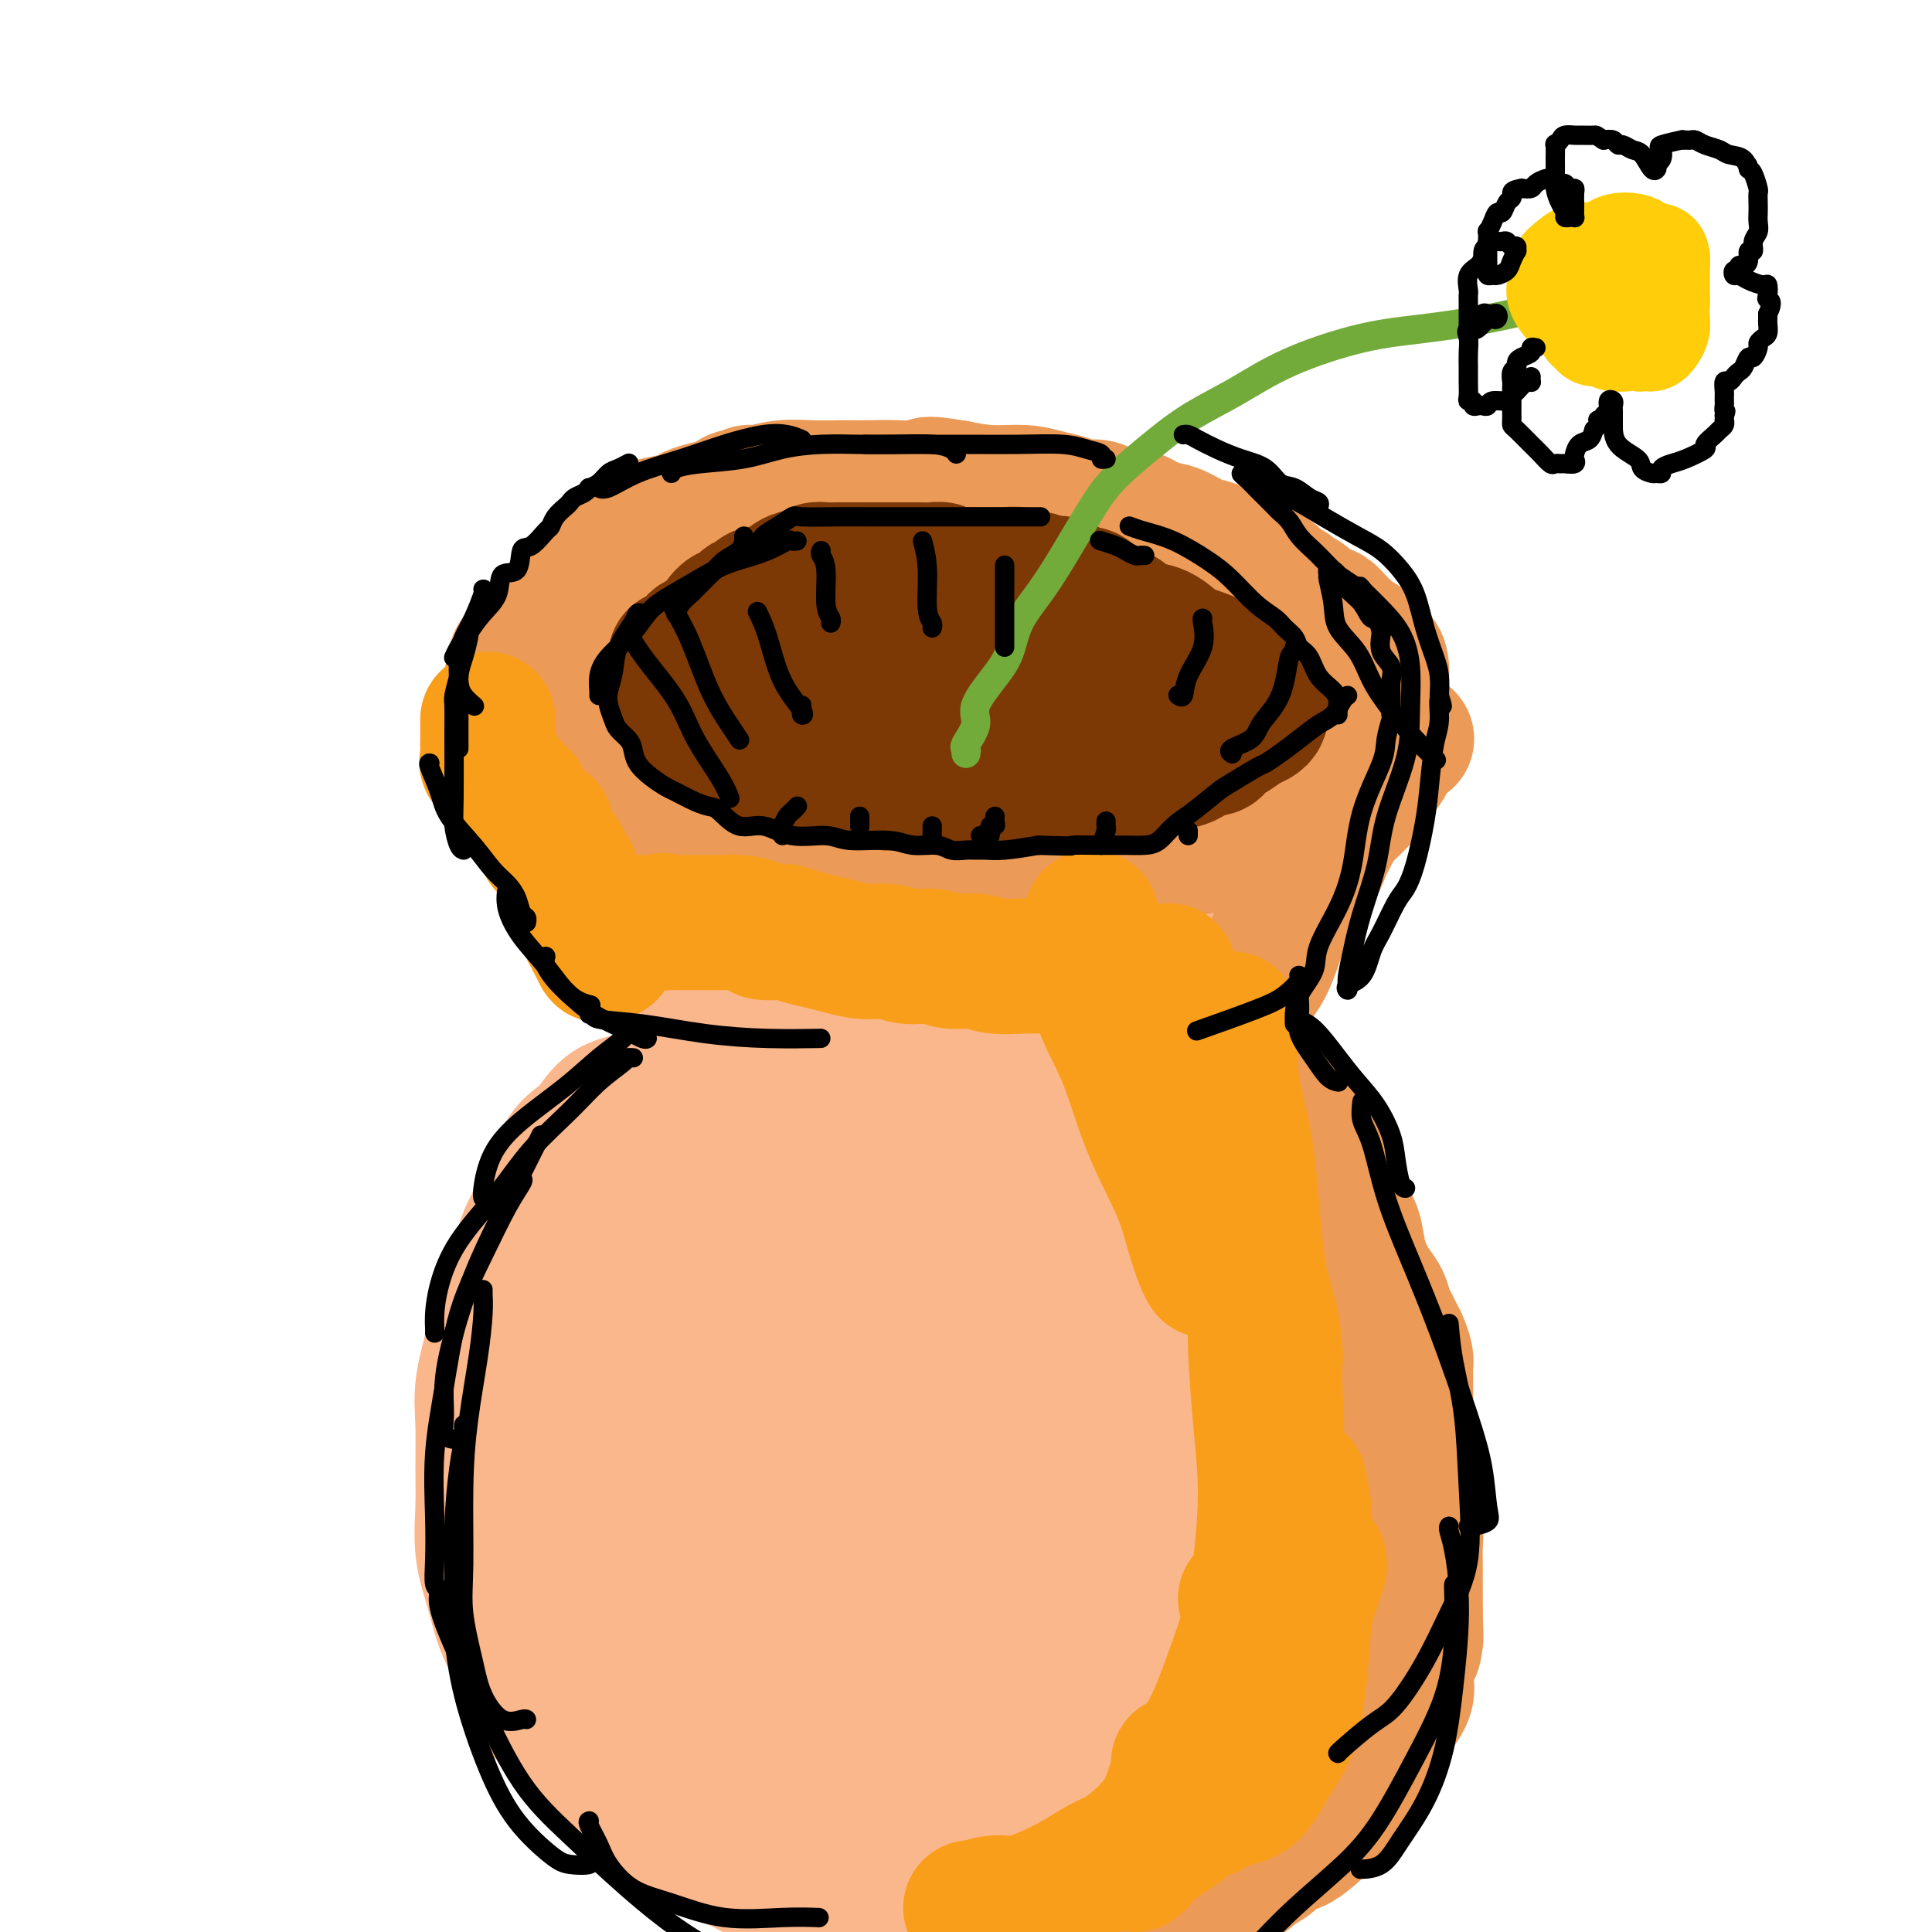 <svg viewBox='0 0 400 400' version='1.1' xmlns='http://www.w3.org/2000/svg' xmlns:xlink='http://www.w3.org/1999/xlink'><g fill='none' stroke='#FBB78C' stroke-width='28' stroke-linecap='round' stroke-linejoin='round'><path d='M127,143c0.279,-0.000 0.557,-0.000 1,0c0.443,0.000 1.050,0.000 3,0c1.950,-0.000 5.242,-0.000 8,0c2.758,0.000 4.980,0.001 8,0c3.020,-0.001 6.837,-0.004 11,0c4.163,0.004 8.672,0.015 13,0c4.328,-0.015 8.474,-0.057 13,0c4.526,0.057 9.431,0.211 15,0c5.569,-0.211 11.802,-0.789 18,-1c6.198,-0.211 12.362,-0.056 18,0c5.638,0.056 10.751,0.014 15,0c4.249,-0.014 7.636,-0.001 10,0c2.364,0.001 3.706,-0.010 5,0c1.294,0.010 2.541,0.041 3,0c0.459,-0.041 0.131,-0.155 0,0c-0.131,0.155 -0.066,0.577 0,1'/><path d='M268,143c21.790,0.248 5.764,0.868 0,2c-5.764,1.132 -1.266,2.775 0,5c1.266,2.225 -0.700,5.033 -2,8c-1.300,2.967 -1.933,6.093 -3,9c-1.067,2.907 -2.569,5.596 -4,8c-1.431,2.404 -2.792,4.522 -4,7c-1.208,2.478 -2.264,5.316 -3,8c-0.736,2.684 -1.154,5.215 -2,8c-0.846,2.785 -2.122,5.825 -3,8c-0.878,2.175 -1.360,3.486 -2,5c-0.640,1.514 -1.440,3.232 -2,4c-0.560,0.768 -0.882,0.587 -1,1c-0.118,0.413 -0.032,1.420 0,2c0.032,0.580 0.008,0.733 0,1c-0.008,0.267 -0.002,0.650 0,1c0.002,0.350 0.001,0.668 0,1c-0.001,0.332 -0.000,0.677 0,1c0.000,0.323 0.000,0.626 0,1c-0.000,0.374 -0.000,0.821 0,1c0.000,0.179 0.000,0.089 0,0'/><path d='M242,224c-3.939,10.222 -1.788,2.779 -1,0c0.788,-2.779 0.213,-0.892 0,0c-0.213,0.892 -0.065,0.790 0,1c0.065,0.210 0.047,0.731 0,1c-0.047,0.269 -0.122,0.285 0,1c0.122,0.715 0.443,2.127 1,3c0.557,0.873 1.352,1.207 2,2c0.648,0.793 1.150,2.047 2,3c0.850,0.953 2.048,1.606 3,2c0.952,0.394 1.660,0.529 2,1c0.340,0.471 0.314,1.278 1,2c0.686,0.722 2.085,1.358 3,2c0.915,0.642 1.344,1.288 2,2c0.656,0.712 1.537,1.488 2,2c0.463,0.512 0.508,0.759 1,1c0.492,0.241 1.431,0.477 2,1c0.569,0.523 0.769,1.333 1,2c0.231,0.667 0.495,1.191 1,2c0.505,0.809 1.253,1.905 2,3'/><path d='M266,255c4.095,4.582 2.333,3.537 2,4c-0.333,0.463 0.764,2.433 2,4c1.236,1.567 2.610,2.732 3,4c0.390,1.268 -0.204,2.638 0,4c0.204,1.362 1.206,2.717 2,4c0.794,1.283 1.378,2.495 2,4c0.622,1.505 1.281,3.303 2,5c0.719,1.697 1.498,3.293 2,5c0.502,1.707 0.727,3.525 1,5c0.273,1.475 0.595,2.606 1,4c0.405,1.394 0.893,3.051 1,4c0.107,0.949 -0.168,1.191 0,2c0.168,0.809 0.777,2.186 1,3c0.223,0.814 0.059,1.064 0,2c-0.059,0.936 -0.015,2.559 0,4c0.015,1.441 0.000,2.699 0,4c-0.000,1.301 0.015,2.643 0,4c-0.015,1.357 -0.059,2.729 0,4c0.059,1.271 0.222,2.440 0,4c-0.222,1.560 -0.829,3.512 -1,5c-0.171,1.488 0.095,2.513 0,4c-0.095,1.487 -0.549,3.436 -1,5c-0.451,1.564 -0.899,2.743 -1,4c-0.101,1.257 0.144,2.593 0,4c-0.144,1.407 -0.676,2.885 -1,4c-0.324,1.115 -0.438,1.866 -1,3c-0.562,1.134 -1.570,2.652 -2,4c-0.430,1.348 -0.280,2.526 -1,4c-0.720,1.474 -2.309,3.243 -4,5c-1.691,1.757 -3.483,3.502 -5,5c-1.517,1.498 -2.758,2.749 -4,4'/><path d='M264,380c-3.588,3.153 -6.059,4.035 -8,5c-1.941,0.965 -3.351,2.012 -5,3c-1.649,0.988 -3.537,1.918 -5,3c-1.463,1.082 -2.501,2.317 -4,3c-1.499,0.683 -3.460,0.813 -5,1c-1.540,0.187 -2.660,0.432 -4,1c-1.340,0.568 -2.899,1.461 -5,2c-2.101,0.539 -4.743,0.726 -7,1c-2.257,0.274 -4.128,0.637 -6,1'/><path d='M114,148c0.014,0.408 0.028,0.816 0,1c-0.028,0.184 -0.099,0.144 0,1c0.099,0.856 0.369,2.607 1,4c0.631,1.393 1.624,2.428 2,4c0.376,1.572 0.137,3.682 1,6c0.863,2.318 2.830,4.843 4,7c1.170,2.157 1.543,3.947 3,6c1.457,2.053 3.999,4.369 6,7c2.001,2.631 3.461,5.576 5,8c1.539,2.424 3.157,4.328 5,7c1.843,2.672 3.910,6.114 6,9c2.090,2.886 4.204,5.217 6,7c1.796,1.783 3.274,3.016 4,4c0.726,0.984 0.700,1.717 1,2c0.300,0.283 0.927,0.115 1,0c0.073,-0.115 -0.408,-0.176 -1,0c-0.592,0.176 -1.296,0.588 -2,1'/><path d='M156,222c-1.497,0.575 -3.741,1.511 -6,2c-2.259,0.489 -4.534,0.529 -7,1c-2.466,0.471 -5.125,1.372 -8,2c-2.875,0.628 -5.968,0.982 -8,2c-2.032,1.018 -3.005,2.700 -4,4c-0.995,1.300 -2.014,2.219 -3,3c-0.986,0.781 -1.940,1.424 -3,3c-1.060,1.576 -2.227,4.084 -3,6c-0.773,1.916 -1.151,3.240 -2,5c-0.849,1.760 -2.168,3.956 -3,6c-0.832,2.044 -1.175,3.936 -2,6c-0.825,2.064 -2.130,4.300 -3,7c-0.870,2.700 -1.304,5.863 -2,9c-0.696,3.137 -1.652,6.248 -2,9c-0.348,2.752 -0.087,5.147 0,8c0.087,2.853 0.000,6.165 0,9c-0.000,2.835 0.086,5.192 0,8c-0.086,2.808 -0.344,6.068 0,9c0.344,2.932 1.291,5.537 2,8c0.709,2.463 1.181,4.784 2,7c0.819,2.216 1.986,4.328 3,7c1.014,2.672 1.876,5.904 3,8c1.124,2.096 2.511,3.057 4,5c1.489,1.943 3.078,4.869 5,7c1.922,2.131 4.175,3.469 6,5c1.825,1.531 3.223,3.257 5,5c1.777,1.743 3.935,3.503 6,5c2.065,1.497 4.038,2.731 7,4c2.962,1.269 6.913,2.572 10,4c3.087,1.428 5.311,2.979 8,4c2.689,1.021 5.845,1.510 9,2'/><path d='M170,392c5.549,2.134 5.920,2.469 8,3c2.080,0.531 5.868,1.258 9,2c3.132,0.742 5.609,1.498 8,2c2.391,0.502 4.695,0.751 7,1'/><path d='M233,377c0.224,-0.428 0.449,-0.855 0,-1c-0.449,-0.145 -1.570,-0.006 -4,0c-2.430,0.006 -6.167,-0.120 -11,0c-4.833,0.120 -10.761,0.487 -17,1c-6.239,0.513 -12.791,1.171 -19,2c-6.209,0.829 -12.077,1.827 -16,3c-3.923,1.173 -5.903,2.520 -7,3c-1.097,0.480 -1.313,0.091 -1,0c0.313,-0.091 1.154,0.115 4,0c2.846,-0.115 7.695,-0.552 13,-1c5.305,-0.448 11.065,-0.909 18,-1c6.935,-0.091 15.046,0.188 22,0c6.954,-0.188 12.750,-0.842 18,-1c5.250,-0.158 9.953,0.180 13,0c3.047,-0.180 4.438,-0.878 5,-1c0.562,-0.122 0.297,0.334 0,0c-0.297,-0.334 -0.624,-1.456 -3,-2c-2.376,-0.544 -6.802,-0.508 -11,-1c-4.198,-0.492 -8.168,-1.511 -14,-2c-5.832,-0.489 -13.524,-0.447 -21,0c-7.476,0.447 -14.734,1.300 -20,2c-5.266,0.700 -8.540,1.246 -11,2c-2.460,0.754 -4.106,1.714 -5,2c-0.894,0.286 -1.037,-0.103 0,0c1.037,0.103 3.253,0.699 7,0c3.747,-0.699 9.024,-2.692 15,-4c5.976,-1.308 12.651,-1.931 18,-3c5.349,-1.069 9.372,-2.586 14,-4c4.628,-1.414 9.861,-2.727 13,-4c3.139,-1.273 4.182,-2.507 5,-4c0.818,-1.493 1.409,-3.247 2,-5'/><path d='M240,358c1.221,-2.722 0.773,-5.028 0,-8c-0.773,-2.972 -1.871,-6.610 -3,-10c-1.129,-3.390 -2.291,-6.531 -3,-10c-0.709,-3.469 -0.967,-7.266 -1,-11c-0.033,-3.734 0.157,-7.404 0,-12c-0.157,-4.596 -0.663,-10.117 -1,-15c-0.337,-4.883 -0.507,-9.126 -1,-14c-0.493,-4.874 -1.310,-10.377 -2,-15c-0.690,-4.623 -1.254,-8.365 -2,-11c-0.746,-2.635 -1.675,-4.163 -2,-5c-0.325,-0.837 -0.045,-0.981 0,-1c0.045,-0.019 -0.145,0.089 0,1c0.145,0.911 0.626,2.625 2,7c1.374,4.375 3.640,11.409 6,18c2.360,6.591 4.815,12.738 7,20c2.185,7.262 4.099,15.639 5,23c0.901,7.361 0.788,13.707 1,19c0.212,5.293 0.750,9.533 1,13c0.250,3.467 0.213,6.162 0,9c-0.213,2.838 -0.600,5.820 -1,8c-0.400,2.180 -0.813,3.559 -1,2c-0.187,-1.559 -0.150,-6.056 0,-12c0.150,-5.944 0.412,-13.336 1,-22c0.588,-8.664 1.503,-18.599 2,-28c0.497,-9.401 0.578,-18.268 0,-26c-0.578,-7.732 -1.815,-14.330 -3,-19c-1.185,-4.670 -2.319,-7.411 -3,-9c-0.681,-1.589 -0.909,-2.025 -1,-2c-0.091,0.025 -0.046,0.513 0,1'/><path d='M241,249c-1.135,-3.737 -0.472,1.420 0,8c0.472,6.580 0.752,14.583 1,21c0.248,6.417 0.462,11.249 1,17c0.538,5.751 1.398,12.421 2,18c0.602,5.579 0.946,10.065 1,14c0.054,3.935 -0.181,7.318 0,11c0.181,3.682 0.780,7.663 1,11c0.220,3.337 0.062,6.031 0,8c-0.062,1.969 -0.028,3.212 0,4c0.028,0.788 0.050,1.119 0,1c-0.050,-0.119 -0.174,-0.690 0,-1c0.174,-0.310 0.644,-0.360 1,-3c0.356,-2.640 0.596,-7.870 1,-14c0.404,-6.130 0.970,-13.159 2,-19c1.030,-5.841 2.524,-10.493 4,-15c1.476,-4.507 2.934,-8.870 4,-12c1.066,-3.130 1.740,-5.025 2,-6c0.260,-0.975 0.106,-1.028 0,-1c-0.106,0.028 -0.166,0.136 0,1c0.166,0.864 0.556,2.484 1,6c0.444,3.516 0.942,8.929 2,14c1.058,5.071 2.677,9.799 4,15c1.323,5.201 2.349,10.873 3,15c0.651,4.127 0.926,6.708 1,9c0.074,2.292 -0.055,4.297 0,6c0.055,1.703 0.293,3.106 0,3c-0.293,-0.106 -1.117,-1.721 -2,-4c-0.883,-2.279 -1.824,-5.223 -3,-9c-1.176,-3.777 -2.588,-8.389 -4,-13'/><path d='M263,334c-2.133,-5.565 -2.964,-6.476 -4,-9c-1.036,-2.524 -2.276,-6.659 -3,-9c-0.724,-2.341 -0.933,-2.888 -1,-4c-0.067,-1.112 0.009,-2.791 0,-4c-0.009,-1.209 -0.104,-1.949 0,-1c0.104,0.949 0.407,3.586 0,7c-0.407,3.414 -1.524,7.605 -2,11c-0.476,3.395 -0.310,5.993 -1,8c-0.690,2.007 -2.236,3.422 -3,5c-0.764,1.578 -0.746,3.318 -1,4c-0.254,0.682 -0.780,0.305 -1,0c-0.220,-0.305 -0.136,-0.538 0,-1c0.136,-0.462 0.322,-1.154 0,-3c-0.322,-1.846 -1.153,-4.846 -2,-9c-0.847,-4.154 -1.711,-9.461 -3,-15c-1.289,-5.539 -3.004,-11.310 -5,-17c-1.996,-5.690 -4.272,-11.299 -6,-16c-1.728,-4.701 -2.909,-8.495 -4,-13c-1.091,-4.505 -2.092,-9.720 -3,-15c-0.908,-5.280 -1.724,-10.626 -2,-16c-0.276,-5.374 -0.012,-10.777 0,-16c0.012,-5.223 -0.227,-10.268 0,-15c0.227,-4.732 0.922,-9.152 2,-13c1.078,-3.848 2.540,-7.124 4,-10c1.460,-2.876 2.919,-5.354 4,-8c1.081,-2.646 1.785,-5.462 3,-8c1.215,-2.538 2.943,-4.799 4,-7c1.057,-2.201 1.445,-4.343 2,-6c0.555,-1.657 1.278,-2.828 2,-4'/><path d='M243,150c3.103,-6.870 1.362,-2.547 1,-1c-0.362,1.547 0.656,0.316 1,0c0.344,-0.316 0.016,0.283 0,0c-0.016,-0.283 0.281,-1.447 0,1c-0.281,2.447 -1.140,8.507 -2,14c-0.860,5.493 -1.721,10.420 -3,15c-1.279,4.580 -2.978,8.812 -5,14c-2.022,5.188 -4.369,11.333 -7,16c-2.631,4.667 -5.545,7.857 -8,11c-2.455,3.143 -4.451,6.240 -6,8c-1.549,1.760 -2.652,2.184 -3,2c-0.348,-0.184 0.057,-0.976 0,-1c-0.057,-0.024 -0.578,0.721 0,-1c0.578,-1.721 2.253,-5.909 3,-10c0.747,-4.091 0.564,-8.085 1,-12c0.436,-3.915 1.490,-7.752 2,-12c0.510,-4.248 0.475,-8.907 1,-13c0.525,-4.093 1.608,-7.619 2,-10c0.392,-2.381 0.091,-3.617 0,-5c-0.091,-1.383 0.028,-2.915 0,-3c-0.028,-0.085 -0.203,1.276 -1,4c-0.797,2.724 -2.214,6.810 -4,12c-1.786,5.190 -3.939,11.483 -6,17c-2.061,5.517 -4.031,10.259 -6,15'/><path d='M203,211c-3.698,9.837 -4.443,10.428 -5,13c-0.557,2.572 -0.928,7.125 -1,9c-0.072,1.875 0.154,1.071 0,1c-0.154,-0.071 -0.687,0.591 0,-1c0.687,-1.591 2.594,-5.437 4,-10c1.406,-4.563 2.310,-9.845 3,-15c0.690,-5.155 1.165,-10.183 2,-15c0.835,-4.817 2.029,-9.422 3,-13c0.971,-3.578 1.717,-6.128 2,-8c0.283,-1.872 0.102,-3.065 0,-4c-0.102,-0.935 -0.125,-1.612 -1,-2c-0.875,-0.388 -2.602,-0.487 -4,-1c-1.398,-0.513 -2.467,-1.441 -4,-2c-1.533,-0.559 -3.532,-0.748 -6,-1c-2.468,-0.252 -5.406,-0.565 -9,0c-3.594,0.565 -7.843,2.008 -12,3c-4.157,0.992 -8.223,1.534 -13,2c-4.777,0.466 -10.265,0.857 -15,1c-4.735,0.143 -8.717,0.038 -12,0c-3.283,-0.038 -5.867,-0.011 -7,0c-1.133,0.011 -0.817,0.005 -1,0c-0.183,-0.005 -0.867,-0.010 1,0c1.867,0.010 6.284,0.033 11,0c4.716,-0.033 9.732,-0.124 15,0c5.268,0.124 10.788,0.462 16,0c5.212,-0.462 10.115,-1.723 14,-3c3.885,-1.277 6.753,-2.569 8,-3c1.247,-0.431 0.874,-0.001 1,0c0.126,0.001 0.750,-0.428 0,-1c-0.750,-0.572 -2.875,-1.286 -5,-2'/><path d='M188,159c-2.003,-0.854 -5.012,-1.488 -8,-2c-2.988,-0.512 -5.956,-0.901 -10,-1c-4.044,-0.099 -9.164,0.093 -13,0c-3.836,-0.093 -6.387,-0.471 -9,0c-2.613,0.471 -5.286,1.791 -7,3c-1.714,1.209 -2.468,2.305 -3,4c-0.532,1.695 -0.844,3.987 -1,6c-0.156,2.013 -0.158,3.746 1,6c1.158,2.254 3.476,5.027 6,8c2.524,2.973 5.255,6.144 9,9c3.745,2.856 8.505,5.398 14,8c5.495,2.602 11.724,5.265 17,8c5.276,2.735 9.598,5.541 14,7c4.402,1.459 8.883,1.571 12,2c3.117,0.429 4.869,1.175 6,1c1.131,-0.175 1.640,-1.269 2,-3c0.360,-1.731 0.572,-4.098 0,-8c-0.572,-3.902 -1.926,-9.340 -4,-14c-2.074,-4.660 -4.868,-8.544 -7,-13c-2.132,-4.456 -3.603,-9.486 -6,-13c-2.397,-3.514 -5.719,-5.511 -8,-7c-2.281,-1.489 -3.519,-2.468 -4,-3c-0.481,-0.532 -0.203,-0.616 -1,0c-0.797,0.616 -2.670,1.932 -4,5c-1.330,3.068 -2.119,7.888 -3,13c-0.881,5.112 -1.856,10.516 -3,16c-1.144,5.484 -2.459,11.050 -3,16c-0.541,4.950 -0.310,9.286 0,13c0.310,3.714 0.699,6.808 2,9c1.301,2.192 3.515,3.484 6,4c2.485,0.516 5.243,0.258 8,0'/><path d='M191,233c3.905,-0.172 6.669,-2.601 9,-6c2.331,-3.399 4.231,-7.768 6,-12c1.769,-4.232 3.408,-8.328 4,-13c0.592,-4.672 0.137,-9.921 0,-14c-0.137,-4.079 0.045,-6.989 0,-9c-0.045,-2.011 -0.317,-3.122 -1,-4c-0.683,-0.878 -1.778,-1.521 -3,-2c-1.222,-0.479 -2.571,-0.792 -4,0c-1.429,0.792 -2.938,2.690 -5,6c-2.062,3.310 -4.678,8.033 -8,15c-3.322,6.967 -7.349,16.177 -11,24c-3.651,7.823 -6.927,14.257 -10,21c-3.073,6.743 -5.944,13.795 -8,19c-2.056,5.205 -3.296,8.565 -4,11c-0.704,2.435 -0.871,3.946 -1,5c-0.129,1.054 -0.218,1.653 0,2c0.218,0.347 0.744,0.444 1,0c0.256,-0.444 0.244,-1.428 2,-5c1.756,-3.572 5.281,-9.732 8,-16c2.719,-6.268 4.633,-12.646 6,-18c1.367,-5.354 2.185,-9.685 3,-13c0.815,-3.315 1.625,-5.614 2,-7c0.375,-1.386 0.316,-1.857 0,-2c-0.316,-0.143 -0.889,0.043 -1,0c-0.111,-0.043 0.239,-0.316 -1,1c-1.239,1.316 -4.066,4.221 -8,8c-3.934,3.779 -8.974,8.433 -14,13c-5.026,4.567 -10.038,9.049 -15,14c-4.962,4.951 -9.874,10.371 -13,15c-3.126,4.629 -4.464,8.465 -5,12c-0.536,3.535 -0.268,6.767 0,10'/><path d='M120,288c-0.326,5.105 1.358,6.869 3,9c1.642,2.131 3.242,4.629 5,6c1.758,1.371 3.673,1.616 5,2c1.327,0.384 2.065,0.906 3,1c0.935,0.094 2.066,-0.242 4,-2c1.934,-1.758 4.671,-4.939 7,-9c2.329,-4.061 4.250,-9.000 6,-15c1.750,-6.000 3.330,-13.059 5,-20c1.670,-6.941 3.429,-13.764 4,-19c0.571,-5.236 -0.048,-8.885 0,-12c0.048,-3.115 0.762,-5.697 0,-7c-0.762,-1.303 -3.001,-1.326 -4,-2c-0.999,-0.674 -0.757,-1.998 -2,-1c-1.243,0.998 -3.971,4.319 -6,9c-2.029,4.681 -3.360,10.721 -6,18c-2.640,7.279 -6.589,15.796 -9,24c-2.411,8.204 -3.283,16.095 -4,23c-0.717,6.905 -1.280,12.823 -1,19c0.280,6.177 1.403,12.612 3,17c1.597,4.388 3.669,6.730 6,9c2.331,2.270 4.921,4.467 8,6c3.079,1.533 6.647,2.402 10,2c3.353,-0.402 6.493,-2.074 9,-5c2.507,-2.926 4.383,-7.105 6,-12c1.617,-4.895 2.975,-10.506 4,-18c1.025,-7.494 1.717,-16.869 2,-26c0.283,-9.131 0.156,-18.016 -1,-27c-1.156,-8.984 -3.341,-18.068 -6,-25c-2.659,-6.932 -5.793,-11.712 -8,-14c-2.207,-2.288 -3.488,-2.082 -5,-1c-1.512,1.082 -3.256,3.041 -5,5'/><path d='M153,223c-1.562,3.574 -2.967,10.009 -5,18c-2.033,7.991 -4.695,17.539 -7,27c-2.305,9.461 -4.252,18.837 -5,27c-0.748,8.163 -0.295,15.115 0,21c0.295,5.885 0.432,10.703 2,15c1.568,4.297 4.566,8.073 8,11c3.434,2.927 7.302,5.007 12,6c4.698,0.993 10.224,0.901 15,-1c4.776,-1.901 8.802,-5.612 12,-9c3.198,-3.388 5.569,-6.454 7,-11c1.431,-4.546 1.922,-10.574 2,-17c0.078,-6.426 -0.257,-13.251 -2,-19c-1.743,-5.749 -4.894,-10.423 -8,-15c-3.106,-4.577 -6.167,-9.058 -10,-12c-3.833,-2.942 -8.438,-4.344 -12,-5c-3.562,-0.656 -6.080,-0.565 -9,1c-2.920,1.565 -6.243,4.604 -9,8c-2.757,3.396 -4.948,7.147 -7,12c-2.052,4.853 -3.966,10.806 -6,18c-2.034,7.194 -4.188,15.629 -5,23c-0.812,7.371 -0.282,13.679 0,19c0.282,5.321 0.317,9.653 1,13c0.683,3.347 2.013,5.707 4,7c1.987,1.293 4.630,1.519 8,1c3.370,-0.519 7.468,-1.782 12,-5c4.532,-3.218 9.499,-8.392 13,-12c3.501,-3.608 5.538,-5.649 8,-11c2.462,-5.351 5.351,-14.012 7,-20c1.649,-5.988 2.059,-9.305 1,-15c-1.059,-5.695 -3.588,-13.770 -7,-20c-3.412,-6.230 -7.706,-10.615 -12,-15'/><path d='M161,263c-4.878,-3.799 -11.074,-5.796 -17,-7c-5.926,-1.204 -11.582,-1.614 -16,0c-4.418,1.614 -7.598,5.253 -10,9c-2.402,3.747 -4.025,7.602 -5,13c-0.975,5.398 -1.303,12.338 0,20c1.303,7.662 4.238,16.044 8,23c3.762,6.956 8.351,12.484 14,18c5.649,5.516 12.356,11.019 19,15c6.644,3.981 13.224,6.441 20,8c6.776,1.559 13.749,2.217 20,2c6.251,-0.217 11.780,-1.310 16,-4c4.220,-2.690 7.133,-6.976 10,-12c2.867,-5.024 5.689,-10.784 8,-19c2.311,-8.216 4.110,-18.887 5,-30c0.890,-11.113 0.872,-22.667 0,-35c-0.872,-12.333 -2.597,-25.445 -6,-35c-3.403,-9.555 -8.485,-15.554 -12,-19c-3.515,-3.446 -5.464,-4.341 -8,-4c-2.536,0.341 -5.658,1.916 -9,5c-3.342,3.084 -6.902,7.676 -10,15c-3.098,7.324 -5.733,17.379 -8,27c-2.267,9.621 -4.167,18.809 -6,28c-1.833,9.191 -3.600,18.386 -5,26c-1.400,7.614 -2.431,13.649 -2,18c0.431,4.351 2.326,7.020 4,9c1.674,1.980 3.126,3.272 5,4c1.874,0.728 4.171,0.891 7,0c2.829,-0.891 6.191,-2.837 10,-6c3.809,-3.163 8.064,-7.544 12,-13c3.936,-5.456 7.553,-11.987 10,-19c2.447,-7.013 3.723,-14.506 5,-22'/><path d='M220,278c1.474,-7.625 2.657,-15.688 3,-23c0.343,-7.312 -0.156,-13.875 -1,-18c-0.844,-4.125 -2.034,-5.814 -4,-7c-1.966,-1.186 -4.709,-1.870 -7,-1c-2.291,0.870 -4.132,3.293 -7,8c-2.868,4.707 -6.765,11.698 -10,21c-3.235,9.302 -5.809,20.915 -8,32c-2.191,11.085 -4.000,21.641 -5,31c-1.000,9.359 -1.192,17.520 -1,23c0.192,5.480 0.768,8.280 2,10c1.232,1.720 3.121,2.361 5,2c1.879,-0.361 3.747,-1.726 6,-4c2.253,-2.274 4.891,-5.459 8,-11c3.109,-5.541 6.689,-13.437 9,-21c2.311,-7.563 3.351,-14.792 5,-24c1.649,-9.208 3.905,-20.394 5,-28c1.095,-7.606 1.030,-11.630 1,-15c-0.030,-3.370 -0.024,-6.086 0,-7c0.024,-0.914 0.064,-0.027 0,1c-0.064,1.027 -0.234,2.193 -2,6c-1.766,3.807 -5.127,10.254 -8,19c-2.873,8.746 -5.258,19.790 -8,31c-2.742,11.210 -5.841,22.584 -8,32c-2.159,9.416 -3.377,16.874 -4,22c-0.623,5.126 -0.650,7.921 0,9c0.650,1.079 1.976,0.442 3,0c1.024,-0.442 1.744,-0.690 3,-3c1.256,-2.310 3.048,-6.681 4,-11c0.952,-4.319 1.064,-8.586 1,-14c-0.064,-5.414 -0.304,-11.975 -2,-18c-1.696,-6.025 -4.848,-11.512 -8,-17'/><path d='M192,303c-3.145,-5.658 -7.007,-11.303 -11,-15c-3.993,-3.697 -8.116,-5.445 -12,-6c-3.884,-0.555 -7.530,0.082 -11,2c-3.470,1.918 -6.764,5.118 -10,10c-3.236,4.882 -6.413,11.448 -9,18c-2.587,6.552 -4.584,13.092 -6,20c-1.416,6.908 -2.253,14.186 -2,19c0.253,4.814 1.594,7.164 4,9c2.406,1.836 5.876,3.156 9,4c3.124,0.844 5.903,1.210 9,0c3.097,-1.210 6.512,-3.996 9,-7c2.488,-3.004 4.050,-6.226 6,-10c1.950,-3.774 4.288,-8.100 6,-12c1.712,-3.900 2.799,-7.375 4,-11c1.201,-3.625 2.515,-7.402 3,-11c0.485,-3.598 0.139,-7.018 0,-9c-0.139,-1.982 -0.073,-2.525 0,-3c0.073,-0.475 0.153,-0.881 -1,0c-1.153,0.881 -3.540,3.049 -6,6c-2.460,2.951 -4.995,6.685 -8,11c-3.005,4.315 -6.481,9.211 -9,14c-2.519,4.789 -4.081,9.470 -5,14c-0.919,4.530 -1.194,8.907 -1,12c0.194,3.093 0.858,4.901 3,6c2.142,1.099 5.762,1.490 9,1c3.238,-0.490 6.096,-1.860 9,-5c2.904,-3.140 5.856,-8.051 8,-12c2.144,-3.949 3.482,-6.935 4,-11c0.518,-4.065 0.216,-9.210 0,-14c-0.216,-4.790 -0.348,-9.226 -1,-12c-0.652,-2.774 -1.826,-3.887 -3,-5'/><path d='M180,306c-1.445,-4.953 -3.057,-1.835 -5,-1c-1.943,0.835 -4.218,-0.613 -7,1c-2.782,1.613 -6.073,6.286 -8,9c-1.927,2.714 -2.492,3.470 -3,6c-0.508,2.530 -0.961,6.833 -1,10c-0.039,3.167 0.336,5.199 1,7c0.664,1.801 1.618,3.372 2,4c0.382,0.628 0.191,0.314 0,0'/></g>
<g fill='none' stroke='#EC9A57' stroke-width='28' stroke-linecap='round' stroke-linejoin='round'><path d='M111,142c0.001,0.343 0.003,0.687 0,1c-0.003,0.313 -0.009,0.597 0,1c0.009,0.403 0.034,0.927 0,1c-0.034,0.073 -0.126,-0.304 0,0c0.126,0.304 0.470,1.289 1,2c0.530,0.711 1.245,1.149 2,2c0.755,0.851 1.548,2.115 2,3c0.452,0.885 0.562,1.391 1,2c0.438,0.609 1.203,1.322 2,2c0.797,0.678 1.625,1.322 2,2c0.375,0.678 0.298,1.390 1,2c0.702,0.610 2.182,1.119 3,2c0.818,0.881 0.974,2.135 2,3c1.026,0.865 2.922,1.342 4,2c1.078,0.658 1.338,1.497 2,2c0.662,0.503 1.728,0.668 2,1c0.272,0.332 -0.248,0.830 0,1c0.248,0.170 1.263,0.014 2,0c0.737,-0.014 1.195,0.116 2,1c0.805,0.884 1.956,2.523 3,3c1.044,0.477 1.980,-0.209 3,0c1.020,0.209 2.124,1.314 3,2c0.876,0.686 1.523,0.952 2,1c0.477,0.048 0.783,-0.124 1,0c0.217,0.124 0.345,0.544 1,1c0.655,0.456 1.835,0.947 3,1c1.165,0.053 2.314,-0.332 4,0c1.686,0.332 3.910,1.381 6,2c2.090,0.619 4.045,0.810 6,1'/><path d='M171,183c6.170,2.083 3.595,1.290 3,1c-0.595,-0.290 0.792,-0.078 2,0c1.208,0.078 2.239,0.021 3,0c0.761,-0.021 1.254,-0.006 2,0c0.746,0.006 1.745,0.001 3,0c1.255,-0.001 2.766,-0.000 4,0c1.234,0.000 2.190,-0.000 3,0c0.810,0.000 1.473,0.001 2,0c0.527,-0.001 0.919,-0.004 2,0c1.081,0.004 2.850,0.015 4,0c1.150,-0.015 1.679,-0.056 3,0c1.321,0.056 3.434,0.208 5,0c1.566,-0.208 2.587,-0.777 4,-1c1.413,-0.223 3.219,-0.102 4,0c0.781,0.102 0.537,0.185 1,0c0.463,-0.185 1.632,-0.636 3,-1c1.368,-0.364 2.935,-0.640 4,-1c1.065,-0.360 1.628,-0.803 3,-1c1.372,-0.197 3.552,-0.147 5,0c1.448,0.147 2.164,0.390 3,0c0.836,-0.390 1.792,-1.414 3,-2c1.208,-0.586 2.670,-0.734 4,-1c1.330,-0.266 2.530,-0.649 4,-1c1.470,-0.351 3.209,-0.671 5,-1c1.791,-0.329 3.634,-0.666 5,-1c1.366,-0.334 2.256,-0.666 3,-1c0.744,-0.334 1.343,-0.670 2,-1c0.657,-0.330 1.372,-0.656 2,-1c0.628,-0.344 1.169,-0.708 2,-1c0.831,-0.292 1.952,-0.512 3,-1c1.048,-0.488 2.024,-1.244 3,-2'/><path d='M270,167c6.157,-2.357 3.550,-1.749 3,-2c-0.550,-0.251 0.955,-1.363 2,-2c1.045,-0.637 1.628,-0.801 2,-1c0.372,-0.199 0.533,-0.435 1,-1c0.467,-0.565 1.239,-1.461 2,-2c0.761,-0.539 1.511,-0.722 2,-1c0.489,-0.278 0.719,-0.653 1,-1c0.281,-0.347 0.615,-0.668 1,-1c0.385,-0.332 0.821,-0.676 1,-1c0.179,-0.324 0.100,-0.630 0,-1c-0.100,-0.370 -0.223,-0.806 0,-1c0.223,-0.194 0.792,-0.147 1,0c0.208,0.147 0.056,0.395 0,0c-0.056,-0.395 -0.015,-1.433 0,-2c0.015,-0.567 0.004,-0.663 0,-1c-0.004,-0.337 -0.001,-0.917 0,-1c0.001,-0.083 0.000,0.330 0,0c-0.000,-0.330 -0.000,-1.402 0,-2c0.000,-0.598 0.000,-0.723 0,-1c-0.000,-0.277 0.000,-0.705 0,-1c-0.000,-0.295 -0.000,-0.456 0,-1c0.000,-0.544 0.001,-1.472 0,-2c-0.001,-0.528 -0.002,-0.657 0,-1c0.002,-0.343 0.008,-0.899 0,-1c-0.008,-0.101 -0.031,0.253 0,0c0.031,-0.253 0.115,-1.115 0,-2c-0.115,-0.885 -0.429,-1.795 -1,-2c-0.571,-0.205 -1.401,0.296 -2,0c-0.599,-0.296 -0.969,-1.387 -1,-2c-0.031,-0.613 0.277,-0.746 0,-1c-0.277,-0.254 -1.138,-0.627 -2,-1'/><path d='M280,132c-1.062,-1.066 -0.719,-0.730 -1,-1c-0.281,-0.270 -1.188,-1.146 -2,-2c-0.812,-0.854 -1.530,-1.686 -2,-2c-0.470,-0.314 -0.693,-0.111 -1,0c-0.307,0.111 -0.698,0.131 -1,0c-0.302,-0.131 -0.513,-0.411 -1,-1c-0.487,-0.589 -1.248,-1.486 -2,-2c-0.752,-0.514 -1.493,-0.645 -2,-1c-0.507,-0.355 -0.779,-0.935 -1,-1c-0.221,-0.065 -0.392,0.386 -1,0c-0.608,-0.386 -1.653,-1.609 -2,-2c-0.347,-0.391 0.002,0.050 0,0c-0.002,-0.050 -0.357,-0.591 -1,-1c-0.643,-0.409 -1.575,-0.687 -2,-1c-0.425,-0.313 -0.344,-0.662 -1,-1c-0.656,-0.338 -2.051,-0.667 -3,-1c-0.949,-0.333 -1.453,-0.671 -2,-1c-0.547,-0.329 -1.136,-0.650 -2,-1c-0.864,-0.350 -2.004,-0.727 -3,-1c-0.996,-0.273 -1.849,-0.440 -3,-1c-1.151,-0.560 -2.601,-1.513 -4,-2c-1.399,-0.487 -2.748,-0.508 -4,-1c-1.252,-0.492 -2.407,-1.455 -4,-2c-1.593,-0.545 -3.626,-0.670 -5,-1c-1.374,-0.330 -2.091,-0.863 -3,-1c-0.909,-0.137 -2.012,0.122 -3,0c-0.988,-0.122 -1.861,-0.624 -3,-1c-1.139,-0.376 -2.542,-0.627 -4,-1c-1.458,-0.373 -2.969,-0.870 -5,-1c-2.031,-0.130 -4.580,0.106 -7,0c-2.420,-0.106 -4.710,-0.553 -7,-1'/><path d='M198,101c-8.039,-1.392 -5.636,-0.373 -6,0c-0.364,0.373 -3.495,0.099 -6,0c-2.505,-0.099 -4.383,-0.022 -6,0c-1.617,0.022 -2.972,-0.009 -5,0c-2.028,0.009 -4.728,0.059 -7,0c-2.272,-0.059 -4.115,-0.226 -6,0c-1.885,0.226 -3.811,0.846 -5,1c-1.189,0.154 -1.640,-0.157 -2,0c-0.360,0.157 -0.630,0.782 -1,1c-0.370,0.218 -0.842,0.029 -1,0c-0.158,-0.029 -0.003,0.100 0,0c0.003,-0.100 -0.144,-0.430 -1,0c-0.856,0.430 -2.419,1.621 -3,2c-0.581,0.379 -0.179,-0.054 -1,0c-0.821,0.054 -2.863,0.596 -4,1c-1.137,0.404 -1.367,0.671 -2,1c-0.633,0.329 -1.667,0.722 -3,1c-1.333,0.278 -2.963,0.442 -4,1c-1.037,0.558 -1.481,1.510 -2,2c-0.519,0.490 -1.113,0.517 -2,1c-0.887,0.483 -2.067,1.423 -3,2c-0.933,0.577 -1.619,0.790 -2,1c-0.381,0.210 -0.458,0.416 -1,1c-0.542,0.584 -1.549,1.546 -2,2c-0.451,0.454 -0.347,0.401 -1,1c-0.653,0.599 -2.062,1.850 -3,3c-0.938,1.150 -1.406,2.198 -2,3c-0.594,0.802 -1.314,1.359 -2,2c-0.686,0.641 -1.339,1.365 -2,2c-0.661,0.635 -1.332,1.181 -2,2c-0.668,0.819 -1.334,1.909 -2,3'/><path d='M109,134c-4.144,4.361 -1.503,2.762 -1,3c0.503,0.238 -1.133,2.311 -2,4c-0.867,1.689 -0.964,2.993 -1,4c-0.036,1.007 -0.010,1.716 0,2c0.010,0.284 0.005,0.142 0,0'/><path d='M291,153c0.188,-0.020 0.376,-0.040 0,0c-0.376,0.040 -1.316,0.139 -2,1c-0.684,0.861 -1.114,2.484 -2,4c-0.886,1.516 -2.230,2.926 -3,4c-0.770,1.074 -0.967,1.813 -2,3c-1.033,1.187 -2.903,2.823 -4,4c-1.097,1.177 -1.420,1.895 -2,3c-0.580,1.105 -1.415,2.598 -2,4c-0.585,1.402 -0.919,2.714 -2,4c-1.081,1.286 -2.908,2.546 -4,4c-1.092,1.454 -1.447,3.101 -2,5c-0.553,1.899 -1.303,4.050 -2,6c-0.697,1.950 -1.339,3.700 -2,5c-0.661,1.300 -1.340,2.149 -2,3c-0.660,0.851 -1.300,1.705 -2,3c-0.700,1.295 -1.459,3.033 -2,4c-0.541,0.967 -0.863,1.163 -1,2c-0.137,0.837 -0.090,2.315 0,3c0.090,0.685 0.223,0.578 0,1c-0.223,0.422 -0.802,1.373 -1,2c-0.198,0.627 -0.016,0.930 0,1c0.016,0.070 -0.136,-0.094 0,0c0.136,0.094 0.558,0.447 1,1c0.442,0.553 0.902,1.307 2,2c1.098,0.693 2.833,1.327 4,2c1.167,0.673 1.766,1.387 3,2c1.234,0.613 3.101,1.127 4,2c0.899,0.873 0.828,2.107 1,3c0.172,0.893 0.586,1.447 1,2'/><path d='M270,233c2.892,2.808 2.122,2.327 2,3c-0.122,0.673 0.405,2.500 1,4c0.595,1.500 1.259,2.673 2,4c0.741,1.327 1.560,2.808 2,4c0.440,1.192 0.502,2.094 1,3c0.498,0.906 1.433,1.817 2,3c0.567,1.183 0.768,2.638 1,4c0.232,1.362 0.496,2.630 1,4c0.504,1.370 1.248,2.843 2,4c0.752,1.157 1.511,2.000 2,3c0.489,1.000 0.709,2.159 1,3c0.291,0.841 0.652,1.365 1,2c0.348,0.635 0.682,1.380 1,2c0.318,0.620 0.621,1.114 1,2c0.379,0.886 0.833,2.163 1,3c0.167,0.837 0.045,1.236 0,2c-0.045,0.764 -0.013,1.895 0,3c0.013,1.105 0.007,2.184 0,3c-0.007,0.816 -0.016,1.369 0,2c0.016,0.631 0.057,1.340 0,2c-0.057,0.660 -0.212,1.270 0,2c0.212,0.730 0.793,1.581 1,3c0.207,1.419 0.041,3.407 0,5c-0.041,1.593 0.041,2.789 0,4c-0.041,1.211 -0.207,2.435 0,4c0.207,1.565 0.788,3.471 1,5c0.212,1.529 0.057,2.680 0,4c-0.057,1.320 -0.015,2.807 0,4c0.015,1.193 0.004,2.090 0,3c-0.004,0.910 -0.001,1.831 0,3c0.001,1.169 0.001,2.584 0,4'/><path d='M293,334c0.298,8.731 0.044,4.059 0,3c-0.044,-1.059 0.121,1.493 0,3c-0.121,1.507 -0.530,1.967 -1,3c-0.470,1.033 -1.003,2.638 -1,4c0.003,1.362 0.540,2.482 0,4c-0.540,1.518 -2.157,3.434 -3,5c-0.843,1.566 -0.910,2.782 -2,4c-1.090,1.218 -3.201,2.437 -4,4c-0.799,1.563 -0.286,3.469 -1,5c-0.714,1.531 -2.656,2.685 -4,4c-1.344,1.315 -2.089,2.789 -3,4c-0.911,1.211 -1.989,2.157 -3,3c-1.011,0.843 -1.954,1.582 -3,2c-1.046,0.418 -2.193,0.516 -3,1c-0.807,0.484 -1.273,1.354 -2,2c-0.727,0.646 -1.716,1.066 -3,2c-1.284,0.934 -2.864,2.381 -4,3c-1.136,0.619 -1.829,0.409 -3,1c-1.171,0.591 -2.819,1.983 -4,3c-1.181,1.017 -1.895,1.658 -3,2c-1.105,0.342 -2.601,0.383 -4,1c-1.399,0.617 -2.699,1.808 -4,3'/></g>
<g fill='none' stroke='#7C3805' stroke-width='28' stroke-linecap='round' stroke-linejoin='round'><path d='M226,124c-0.267,-0.483 -0.535,-0.966 -1,-1c-0.465,-0.034 -1.128,0.379 -2,0c-0.872,-0.379 -1.953,-1.552 -3,-2c-1.047,-0.448 -2.060,-0.172 -3,0c-0.940,0.172 -1.808,0.238 -2,0c-0.192,-0.238 0.293,-0.782 0,-1c-0.293,-0.218 -1.364,-0.111 -2,0c-0.636,0.111 -0.838,0.226 -1,0c-0.162,-0.226 -0.285,-0.793 -1,-1c-0.715,-0.207 -2.021,-0.055 -3,0c-0.979,0.055 -1.631,0.015 -2,0c-0.369,-0.015 -0.455,-0.003 -1,0c-0.545,0.003 -1.550,-0.003 -2,0c-0.450,0.003 -0.346,0.015 -1,0c-0.654,-0.015 -2.066,-0.057 -3,0c-0.934,0.057 -1.390,0.211 -2,0c-0.610,-0.211 -1.373,-0.789 -2,-1c-0.627,-0.211 -1.116,-0.057 -2,0c-0.884,0.057 -2.161,0.015 -3,0c-0.839,-0.015 -1.239,-0.004 -2,0c-0.761,0.004 -1.883,0.001 -3,0c-1.117,-0.001 -2.228,-0.000 -3,0c-0.772,0.000 -1.204,-0.001 -2,0c-0.796,0.001 -1.955,0.004 -3,0c-1.045,-0.004 -1.974,-0.013 -3,0c-1.026,0.013 -2.148,0.049 -3,0c-0.852,-0.049 -1.433,-0.185 -2,0c-0.567,0.185 -1.121,0.689 -2,1c-0.879,0.311 -2.083,0.430 -3,1c-0.917,0.570 -1.548,1.591 -2,2c-0.452,0.409 -0.726,0.204 -1,0'/><path d='M161,122c-1.725,0.846 -1.039,0.962 -1,1c0.039,0.038 -0.571,-0.002 -1,0c-0.429,0.002 -0.677,0.047 -1,0c-0.323,-0.047 -0.719,-0.186 -1,0c-0.281,0.186 -0.446,0.697 -1,1c-0.554,0.303 -1.496,0.400 -2,1c-0.504,0.600 -0.571,1.705 -1,2c-0.429,0.295 -1.219,-0.219 -2,0c-0.781,0.219 -1.552,1.172 -2,2c-0.448,0.828 -0.571,1.531 -1,2c-0.429,0.469 -1.163,0.704 -2,1c-0.837,0.296 -1.779,0.654 -2,1c-0.221,0.346 0.277,0.681 0,1c-0.277,0.319 -1.328,0.622 -2,1c-0.672,0.378 -0.964,0.829 -1,1c-0.036,0.171 0.186,0.061 0,0c-0.186,-0.061 -0.779,-0.073 -1,0c-0.221,0.073 -0.070,0.232 0,1c0.070,0.768 0.060,2.147 0,3c-0.060,0.853 -0.170,1.181 0,2c0.170,0.819 0.618,2.128 1,3c0.382,0.872 0.696,1.307 1,2c0.304,0.693 0.598,1.644 1,2c0.402,0.356 0.912,0.116 1,0c0.088,-0.116 -0.246,-0.108 0,0c0.246,0.108 1.070,0.317 2,1c0.930,0.683 1.965,1.842 3,3'/><path d='M149,153c1.975,1.338 2.913,0.683 4,1c1.087,0.317 2.324,1.604 3,2c0.676,0.396 0.792,-0.100 1,0c0.208,0.100 0.508,0.797 1,1c0.492,0.203 1.175,-0.086 2,0c0.825,0.086 1.794,0.549 3,1c1.206,0.451 2.651,0.892 4,1c1.349,0.108 2.601,-0.116 4,0c1.399,0.116 2.944,0.571 4,1c1.056,0.429 1.622,0.833 2,1c0.378,0.167 0.568,0.097 1,0c0.432,-0.097 1.106,-0.222 2,0c0.894,0.222 2.008,0.792 3,1c0.992,0.208 1.862,0.056 3,0c1.138,-0.056 2.545,-0.015 4,0c1.455,0.015 2.959,0.004 4,0c1.041,-0.004 1.618,-0.001 3,0c1.382,0.001 3.568,-0.000 5,0c1.432,0.000 2.108,0.001 3,0c0.892,-0.001 1.999,-0.004 3,0c1.001,0.004 1.896,0.016 3,0c1.104,-0.016 2.416,-0.061 4,0c1.584,0.061 3.440,0.226 5,0c1.560,-0.226 2.825,-0.844 4,-1c1.175,-0.156 2.259,0.150 3,0c0.741,-0.150 1.140,-0.758 2,-1c0.860,-0.242 2.181,-0.120 3,0c0.819,0.120 1.137,0.238 2,0c0.863,-0.238 2.271,-0.833 3,-1c0.729,-0.167 0.780,0.095 1,0c0.220,-0.095 0.610,-0.548 1,-1'/><path d='M239,158c3.105,-0.617 1.369,-0.159 1,0c-0.369,0.159 0.630,0.019 1,0c0.370,-0.019 0.113,0.083 1,0c0.887,-0.083 2.920,-0.351 4,-1c1.080,-0.649 1.209,-1.678 2,-2c0.791,-0.322 2.246,0.065 3,0c0.754,-0.065 0.807,-0.581 1,-1c0.193,-0.419 0.525,-0.742 1,-1c0.475,-0.258 1.094,-0.450 2,-1c0.906,-0.550 2.100,-1.456 3,-2c0.900,-0.544 1.505,-0.724 2,-1c0.495,-0.276 0.881,-0.648 1,-1c0.119,-0.352 -0.027,-0.686 0,-1c0.027,-0.314 0.229,-0.609 0,-1c-0.229,-0.391 -0.889,-0.878 -2,-2c-1.111,-1.122 -2.672,-2.879 -4,-4c-1.328,-1.121 -2.423,-1.608 -3,-2c-0.577,-0.392 -0.636,-0.690 -1,-1c-0.364,-0.310 -1.035,-0.631 -2,-1c-0.965,-0.369 -2.226,-0.785 -3,-1c-0.774,-0.215 -1.060,-0.230 -2,-1c-0.940,-0.770 -2.534,-2.297 -4,-3c-1.466,-0.703 -2.804,-0.584 -4,-1c-1.196,-0.416 -2.251,-1.369 -3,-2c-0.749,-0.631 -1.192,-0.940 -2,-1c-0.808,-0.060 -1.979,0.128 -3,0c-1.021,-0.128 -1.890,-0.573 -3,-1c-1.110,-0.427 -2.460,-0.836 -4,-1c-1.540,-0.164 -3.270,-0.082 -5,0'/><path d='M216,125c-4.619,-0.916 -4.168,-0.207 -5,0c-0.832,0.207 -2.949,-0.088 -5,0c-2.051,0.088 -4.036,0.560 -6,1c-1.964,0.440 -3.908,0.850 -6,1c-2.092,0.150 -4.331,0.041 -6,0c-1.669,-0.041 -2.767,-0.013 -4,0c-1.233,0.013 -2.602,0.010 -4,0c-1.398,-0.010 -2.827,-0.027 -4,0c-1.173,0.027 -2.090,0.100 -3,0c-0.910,-0.100 -1.812,-0.372 -2,0c-0.188,0.372 0.340,1.387 0,2c-0.340,0.613 -1.548,0.824 -2,1c-0.452,0.176 -0.150,0.319 0,1c0.150,0.681 0.146,1.901 0,3c-0.146,1.099 -0.436,2.076 0,3c0.436,0.924 1.597,1.796 3,3c1.403,1.204 3.049,2.739 5,4c1.951,1.261 4.207,2.249 7,3c2.793,0.751 6.124,1.266 9,2c2.876,0.734 5.298,1.686 8,2c2.702,0.314 5.684,-0.010 9,0c3.316,0.010 6.965,0.354 10,0c3.035,-0.354 5.454,-1.406 8,-2c2.546,-0.594 5.219,-0.731 7,-1c1.781,-0.269 2.671,-0.670 3,-1c0.329,-0.330 0.098,-0.587 0,-1c-0.098,-0.413 -0.062,-0.981 0,-1c0.062,-0.019 0.151,0.510 0,0c-0.151,-0.510 -0.541,-2.060 -1,-3c-0.459,-0.940 -0.988,-1.268 -2,-2c-1.012,-0.732 -2.506,-1.866 -4,-3'/><path d='M231,137c-1.772,-1.713 -2.702,-0.995 -4,-1c-1.298,-0.005 -2.964,-0.733 -5,-1c-2.036,-0.267 -4.440,-0.072 -7,0c-2.560,0.072 -5.274,0.021 -9,0c-3.726,-0.021 -8.463,-0.010 -13,0c-4.537,0.010 -8.875,0.021 -13,0c-4.125,-0.021 -8.036,-0.074 -11,1c-2.964,1.074 -4.980,3.274 -6,4c-1.020,0.726 -1.042,-0.022 -1,0c0.042,0.022 0.149,0.815 0,1c-0.149,0.185 -0.556,-0.239 0,0c0.556,0.239 2.073,1.141 5,2c2.927,0.859 7.265,1.674 9,2c1.735,0.326 0.868,0.163 0,0'/></g>
<g fill='none' stroke='#F99E1B' stroke-width='28' stroke-linecap='round' stroke-linejoin='round'><path d='M226,190c-0.001,0.336 -0.001,0.673 0,1c0.001,0.327 0.005,0.646 0,1c-0.005,0.354 -0.019,0.743 0,1c0.019,0.257 0.070,0.382 0,1c-0.070,0.618 -0.260,1.729 0,3c0.260,1.271 0.970,2.703 2,5c1.030,2.297 2.381,5.460 4,9c1.619,3.540 3.506,7.457 5,11c1.494,3.543 2.596,6.713 4,10c1.404,3.287 3.109,6.693 4,9c0.891,2.307 0.969,3.516 1,4c0.031,0.484 0.016,0.242 0,0'/><path d='M226,197c0.028,0.517 0.056,1.034 0,1c-0.056,-0.034 -0.195,-0.620 0,1c0.195,1.620 0.723,5.446 2,9c1.277,3.554 3.301,6.836 5,11c1.699,4.164 3.072,9.211 5,14c1.928,4.789 4.412,9.322 6,13c1.588,3.678 2.281,6.501 3,9c0.719,2.499 1.463,4.673 2,6c0.537,1.327 0.868,1.808 1,2c0.132,0.192 0.066,0.096 0,0'/><path d='M242,201c-0.219,0.044 -0.439,0.087 0,2c0.439,1.913 1.536,5.695 3,10c1.464,4.305 3.296,9.132 5,15c1.704,5.868 3.280,12.777 5,19c1.720,6.223 3.585,11.759 5,16c1.415,4.241 2.379,7.188 3,10c0.621,2.812 0.898,5.488 1,7c0.102,1.512 0.029,1.861 0,2c-0.029,0.139 -0.015,0.070 0,0'/><path d='M248,215c-0.171,-0.286 -0.343,-0.572 0,1c0.343,1.572 1.199,5.004 2,9c0.801,3.996 1.545,8.558 3,14c1.455,5.442 3.619,11.763 5,18c1.381,6.237 1.979,12.389 3,18c1.021,5.611 2.465,10.683 3,15c0.535,4.317 0.160,7.881 0,12c-0.160,4.119 -0.105,8.792 0,12c0.105,3.208 0.259,4.951 0,7c-0.259,2.049 -0.931,4.405 -2,6c-1.069,1.595 -2.534,2.427 -3,3c-0.466,0.573 0.067,0.885 0,1c-0.067,0.115 -0.733,0.033 -1,0c-0.267,-0.033 -0.133,-0.016 0,0'/><path d='M260,272c-0.077,2.147 -0.155,4.294 0,8c0.155,3.706 0.541,8.970 1,14c0.459,5.030 0.991,9.827 1,15c0.009,5.173 -0.505,10.722 -1,15c-0.495,4.278 -0.973,7.283 -2,11c-1.027,3.717 -2.605,8.145 -4,12c-1.395,3.855 -2.609,7.138 -4,10c-1.391,2.862 -2.961,5.303 -4,7c-1.039,1.697 -1.549,2.649 -2,3c-0.451,0.351 -0.843,0.100 -1,0c-0.157,-0.100 -0.078,-0.050 0,0'/><path d='M269,307c-0.115,0.093 -0.230,0.186 0,1c0.230,0.814 0.803,2.348 1,5c0.197,2.652 0.016,6.423 0,10c-0.016,3.577 0.132,6.962 0,11c-0.132,4.038 -0.544,8.730 -1,13c-0.456,4.270 -0.954,8.118 -2,11c-1.046,2.882 -2.638,4.797 -4,7c-1.362,2.203 -2.495,4.695 -4,6c-1.505,1.305 -3.383,1.422 -5,2c-1.617,0.578 -2.974,1.617 -4,2c-1.026,0.383 -1.722,0.109 -2,0c-0.278,-0.109 -0.139,-0.055 0,0'/><path d='M273,323c-0.049,0.442 -0.098,0.883 0,1c0.098,0.117 0.343,-0.091 0,1c-0.343,1.091 -1.274,3.482 -2,6c-0.726,2.518 -1.247,5.162 -2,8c-0.753,2.838 -1.737,5.871 -3,9c-1.263,3.129 -2.803,6.353 -4,9c-1.197,2.647 -2.050,4.716 -4,7c-1.950,2.284 -4.995,4.784 -7,7c-2.005,2.216 -2.968,4.149 -5,6c-2.032,1.851 -5.132,3.620 -7,5c-1.868,1.380 -2.503,2.372 -3,3c-0.497,0.628 -0.856,0.894 -1,1c-0.144,0.106 -0.072,0.053 0,0'/><path d='M244,365c-0.020,0.369 -0.041,0.737 0,1c0.041,0.263 0.142,0.420 0,1c-0.142,0.580 -0.529,1.582 -1,3c-0.471,1.418 -1.026,3.250 -2,5c-0.974,1.750 -2.366,3.417 -4,5c-1.634,1.583 -3.510,3.083 -5,4c-1.490,0.917 -2.593,1.250 -4,2c-1.407,0.750 -3.119,1.918 -5,3c-1.881,1.082 -3.929,2.080 -6,3c-2.071,0.920 -4.163,1.763 -6,2c-1.837,0.237 -3.420,-0.132 -5,0c-1.580,0.132 -3.156,0.766 -4,1c-0.844,0.234 -0.955,0.067 -1,0c-0.045,-0.067 -0.022,-0.033 0,0'/><path d='M255,211c-0.022,0.020 -0.043,0.040 0,0c0.043,-0.040 0.151,-0.139 0,2c-0.151,2.139 -0.562,6.517 0,11c0.562,4.483 2.098,9.072 3,15c0.902,5.928 1.170,13.196 2,20c0.830,6.804 2.222,13.144 3,18c0.778,4.856 0.940,8.230 1,11c0.060,2.770 0.016,4.938 0,6c-0.016,1.062 -0.005,1.018 0,1c0.005,-0.018 0.002,-0.009 0,0'/><path d='M245,215c0.093,0.904 0.186,1.809 1,6c0.814,4.191 2.348,11.670 4,18c1.652,6.330 3.422,11.511 5,17c1.578,5.489 2.963,11.285 4,15c1.037,3.715 1.725,5.347 2,6c0.275,0.653 0.138,0.326 0,0'/><path d='M101,149c-0.000,-0.057 -0.000,-0.115 0,0c0.000,0.115 0.001,0.401 0,1c-0.001,0.599 -0.002,1.509 0,2c0.002,0.491 0.008,0.563 0,1c-0.008,0.437 -0.028,1.238 0,2c0.028,0.762 0.105,1.484 0,2c-0.105,0.516 -0.393,0.826 0,1c0.393,0.174 1.468,0.214 2,1c0.532,0.786 0.520,2.319 1,3c0.480,0.681 1.452,0.510 2,1c0.548,0.490 0.671,1.641 1,2c0.329,0.359 0.863,-0.073 1,0c0.137,0.073 -0.122,0.650 0,1c0.122,0.350 0.624,0.472 1,1c0.376,0.528 0.626,1.461 1,2c0.374,0.539 0.871,0.683 1,1c0.129,0.317 -0.109,0.806 0,1c0.109,0.194 0.565,0.093 1,0c0.435,-0.093 0.847,-0.179 1,0c0.153,0.179 0.045,0.623 0,1c-0.045,0.377 -0.028,0.688 0,1c0.028,0.312 0.067,0.625 0,1c-0.067,0.375 -0.239,0.810 0,1c0.239,0.190 0.889,0.133 1,0c0.111,-0.133 -0.316,-0.344 0,0c0.316,0.344 1.376,1.241 2,2c0.624,0.759 0.812,1.379 1,2'/><path d='M117,179c2.493,3.490 0.725,1.713 0,1c-0.725,-0.713 -0.405,-0.364 0,0c0.405,0.364 0.897,0.743 1,1c0.103,0.257 -0.183,0.394 0,1c0.183,0.606 0.834,1.682 1,2c0.166,0.318 -0.153,-0.123 0,0c0.153,0.123 0.777,0.811 1,1c0.223,0.189 0.045,-0.120 0,0c-0.045,0.120 0.044,0.671 0,1c-0.044,0.329 -0.222,0.438 0,1c0.222,0.562 0.843,1.576 1,2c0.157,0.424 -0.150,0.256 0,0c0.150,-0.256 0.759,-0.602 1,0c0.241,0.602 0.116,2.151 0,3c-0.116,0.849 -0.224,0.997 0,1c0.224,0.003 0.778,-0.140 1,0c0.222,0.140 0.111,0.563 0,1c-0.111,0.437 -0.222,0.887 0,1c0.222,0.113 0.778,-0.111 1,0c0.222,0.111 0.111,0.555 0,1'/><path d='M124,196c1.040,2.853 0.138,1.486 0,1c-0.138,-0.486 0.486,-0.091 1,0c0.514,0.091 0.916,-0.122 1,0c0.084,0.122 -0.150,0.579 0,0c0.150,-0.579 0.685,-2.194 1,-3c0.315,-0.806 0.408,-0.805 1,-1c0.592,-0.195 1.681,-0.588 2,-1c0.319,-0.412 -0.132,-0.842 0,-1c0.132,-0.158 0.848,-0.042 1,0c0.152,0.042 -0.258,0.011 0,0c0.258,-0.011 1.185,-0.003 2,0c0.815,0.003 1.519,0.001 2,0c0.481,-0.001 0.741,-0.000 1,0'/><path d='M136,191c2.037,-0.774 1.130,-0.207 1,0c-0.130,0.207 0.516,0.056 1,0c0.484,-0.056 0.805,-0.015 1,0c0.195,0.015 0.264,0.004 1,0c0.736,-0.004 2.138,-0.002 3,0c0.862,0.002 1.185,0.003 2,0c0.815,-0.003 2.123,-0.011 3,0c0.877,0.011 1.321,0.042 2,0c0.679,-0.042 1.591,-0.156 3,0c1.409,0.156 3.314,0.581 4,1c0.686,0.419 0.154,0.833 1,1c0.846,0.167 3.071,0.086 4,0c0.929,-0.086 0.561,-0.177 1,0c0.439,0.177 1.685,0.621 3,1c1.315,0.379 2.699,0.694 4,1c1.301,0.306 2.518,0.603 4,1c1.482,0.397 3.227,0.895 5,1c1.773,0.105 3.573,-0.183 5,0c1.427,0.183 2.480,0.837 4,1c1.520,0.163 3.507,-0.167 5,0c1.493,0.167 2.493,0.829 4,1c1.507,0.171 3.522,-0.150 5,0c1.478,0.150 2.417,0.772 4,1c1.583,0.228 3.808,0.061 6,0c2.192,-0.061 4.350,-0.016 6,0c1.650,0.016 2.790,0.004 4,0c1.210,-0.004 2.488,-0.001 3,0c0.512,0.001 0.256,0.001 0,0'/></g>
<g fill='none' stroke='#73AB3A' stroke-width='6' stroke-linecap='round' stroke-linejoin='round'><path d='M200,156c0.068,-0.409 0.136,-0.818 0,-1c-0.136,-0.182 -0.475,-0.136 0,-1c0.475,-0.864 1.764,-2.638 2,-4c0.236,-1.362 -0.580,-2.312 0,-4c0.580,-1.688 2.557,-4.113 4,-6c1.443,-1.887 2.354,-3.235 3,-5c0.646,-1.765 1.029,-3.947 2,-6c0.971,-2.053 2.530,-3.976 4,-6c1.470,-2.024 2.849,-4.147 4,-6c1.151,-1.853 2.073,-3.436 3,-5c0.927,-1.564 1.858,-3.110 3,-5c1.142,-1.890 2.497,-4.124 4,-6c1.503,-1.876 3.156,-3.392 5,-5c1.844,-1.608 3.878,-3.306 6,-5c2.122,-1.694 4.333,-3.384 7,-5c2.667,-1.616 5.791,-3.156 9,-5c3.209,-1.844 6.504,-3.990 11,-6c4.496,-2.010 10.194,-3.884 15,-5c4.806,-1.116 8.721,-1.474 13,-2c4.279,-0.526 8.921,-1.218 13,-2c4.079,-0.782 7.594,-1.652 9,-2c1.406,-0.348 0.703,-0.174 0,0'/></g>
<g fill='none' stroke='#FFCD0A' stroke-width='20' stroke-linecap='round' stroke-linejoin='round'><path d='M335,61c-0.331,-0.000 -0.661,-0.001 -1,0c-0.339,0.001 -0.686,0.003 -1,0c-0.314,-0.003 -0.596,-0.009 -1,0c-0.404,0.009 -0.931,0.035 -1,0c-0.069,-0.035 0.322,-0.130 0,0c-0.322,0.130 -1.355,0.487 -2,1c-0.645,0.513 -0.902,1.184 -1,2c-0.098,0.816 -0.038,1.778 0,2c0.038,0.222 0.055,-0.295 0,0c-0.055,0.295 -0.181,1.403 0,2c0.181,0.597 0.671,0.682 1,1c0.329,0.318 0.498,0.870 1,1c0.502,0.130 1.339,-0.161 2,0c0.661,0.161 1.147,0.774 2,1c0.853,0.226 2.074,0.064 3,0c0.926,-0.064 1.557,-0.029 2,0c0.443,0.029 0.697,0.050 1,0c0.303,-0.050 0.656,-0.173 1,-1c0.344,-0.827 0.681,-2.357 1,-3c0.319,-0.643 0.622,-0.400 1,-1c0.378,-0.600 0.833,-2.043 1,-3c0.167,-0.957 0.045,-1.430 0,-2c-0.045,-0.570 -0.015,-1.239 0,-2c0.015,-0.761 0.015,-1.616 0,-2c-0.015,-0.384 -0.046,-0.299 0,-1c0.046,-0.701 0.167,-2.188 0,-3c-0.167,-0.812 -0.622,-0.949 -1,-1c-0.378,-0.051 -0.679,-0.014 -1,0c-0.321,0.014 -0.660,0.007 -1,0'/><path d='M341,52c-0.612,-0.324 -0.642,-0.632 -1,-1c-0.358,-0.368 -1.043,-0.794 -2,-1c-0.957,-0.206 -2.186,-0.192 -3,0c-0.814,0.192 -1.212,0.561 -2,1c-0.788,0.439 -1.966,0.947 -3,1c-1.034,0.053 -1.923,-0.347 -3,0c-1.077,0.347 -2.343,1.443 -3,2c-0.657,0.557 -0.707,0.576 -1,1c-0.293,0.424 -0.831,1.254 -1,2c-0.169,0.746 0.030,1.407 0,2c-0.030,0.593 -0.288,1.118 0,2c0.288,0.882 1.121,2.121 2,3c0.879,0.879 1.804,1.398 3,2c1.196,0.602 2.663,1.285 4,2c1.337,0.715 2.543,1.460 4,2c1.457,0.540 3.164,0.874 4,1c0.836,0.126 0.802,0.042 1,0c0.198,-0.042 0.627,-0.043 1,0c0.373,0.043 0.688,0.131 1,0c0.312,-0.131 0.619,-0.480 1,-1c0.381,-0.520 0.834,-1.212 1,-2c0.166,-0.788 0.045,-1.674 0,-2c-0.045,-0.326 -0.013,-0.093 0,0c0.013,0.093 0.006,0.047 0,0'/></g>
<g fill='none' stroke='#000000' stroke-width='4' stroke-linecap='round' stroke-linejoin='round'><path d='M318,72c-0.475,-0.089 -0.949,-0.178 -1,0c-0.051,0.178 0.322,0.624 0,1c-0.322,0.376 -1.340,0.682 -2,1c-0.660,0.318 -0.961,0.647 -1,1c-0.039,0.353 0.186,0.728 0,1c-0.186,0.272 -0.782,0.439 -1,1c-0.218,0.561 -0.058,1.516 0,2c0.058,0.484 0.016,0.497 0,1c-0.016,0.503 -0.004,1.497 0,2c0.004,0.503 0.001,0.517 0,1c-0.001,0.483 0.001,1.437 0,2c-0.001,0.563 -0.005,0.735 0,1c0.005,0.265 0.017,0.623 0,1c-0.017,0.377 -0.064,0.774 0,1c0.064,0.226 0.241,0.281 1,1c0.759,0.719 2.102,2.102 3,3c0.898,0.898 1.353,1.312 2,2c0.647,0.688 1.487,1.649 2,2c0.513,0.351 0.698,0.091 1,0c0.302,-0.091 0.721,-0.012 1,0c0.279,0.012 0.416,-0.042 1,0c0.584,0.042 1.613,0.181 2,0c0.387,-0.181 0.131,-0.681 0,-1c-0.131,-0.319 -0.138,-0.457 0,-1c0.138,-0.543 0.422,-1.492 1,-2c0.578,-0.508 1.451,-0.574 2,-1c0.549,-0.426 0.775,-1.213 1,-2'/><path d='M330,89c1.636,-1.532 1.227,-1.862 1,-2c-0.227,-0.138 -0.272,-0.083 0,0c0.272,0.083 0.861,0.193 1,0c0.139,-0.193 -0.173,-0.690 0,-1c0.173,-0.310 0.831,-0.434 1,-1c0.169,-0.566 -0.151,-1.575 0,-2c0.151,-0.425 0.773,-0.267 1,0c0.227,0.267 0.061,0.644 0,1c-0.061,0.356 -0.016,0.690 0,1c0.016,0.310 0.002,0.597 0,1c-0.002,0.403 0.006,0.921 0,2c-0.006,1.079 -0.027,2.720 1,4c1.027,1.280 3.102,2.200 4,3c0.898,0.800 0.617,1.479 1,2c0.383,0.521 1.429,0.882 2,1c0.571,0.118 0.668,-0.009 1,0c0.332,0.009 0.899,0.153 1,0c0.101,-0.153 -0.266,-0.603 0,-1c0.266,-0.397 1.164,-0.740 2,-1c0.836,-0.260 1.610,-0.437 3,-1c1.390,-0.563 3.395,-1.513 4,-2c0.605,-0.487 -0.192,-0.513 0,-1c0.192,-0.487 1.372,-1.436 2,-2c0.628,-0.564 0.704,-0.742 1,-1c0.296,-0.258 0.811,-0.595 1,-1c0.189,-0.405 0.051,-0.878 0,-1c-0.051,-0.122 -0.015,0.108 0,0c0.015,-0.108 0.007,-0.554 0,-1'/><path d='M357,86c0.619,-1.260 0.166,-0.912 0,-1c-0.166,-0.088 -0.044,-0.614 0,-1c0.044,-0.386 0.011,-0.633 0,-1c-0.011,-0.367 0.000,-0.854 0,-1c-0.000,-0.146 -0.011,0.049 0,0c0.011,-0.049 0.044,-0.342 0,-1c-0.044,-0.658 -0.167,-1.680 0,-2c0.167,-0.320 0.622,0.064 1,0c0.378,-0.064 0.678,-0.576 1,-1c0.322,-0.424 0.665,-0.761 1,-1c0.335,-0.239 0.664,-0.378 1,-1c0.336,-0.622 0.681,-1.725 1,-2c0.319,-0.275 0.611,0.278 1,0c0.389,-0.278 0.875,-1.388 1,-2c0.125,-0.612 -0.110,-0.727 0,-1c0.110,-0.273 0.565,-0.703 1,-1c0.435,-0.297 0.848,-0.461 1,-1c0.152,-0.539 0.041,-1.453 0,-2c-0.041,-0.547 -0.012,-0.728 0,-1c0.012,-0.272 0.006,-0.636 0,-1'/><path d='M366,65c1.394,-2.818 0.378,-2.863 0,-3c-0.378,-0.137 -0.118,-0.366 0,-1c0.118,-0.634 0.095,-1.671 0,-2c-0.095,-0.329 -0.261,0.051 -1,0c-0.739,-0.051 -2.050,-0.535 -3,-1c-0.950,-0.465 -1.537,-0.913 -2,-1c-0.463,-0.087 -0.801,0.187 -1,0c-0.199,-0.187 -0.260,-0.836 0,-1c0.260,-0.164 0.839,0.158 1,0c0.161,-0.158 -0.096,-0.797 0,-1c0.096,-0.203 0.547,0.031 1,0c0.453,-0.031 0.910,-0.326 1,-1c0.090,-0.674 -0.186,-1.728 0,-2c0.186,-0.272 0.834,0.236 1,0c0.166,-0.236 -0.152,-1.218 0,-2c0.152,-0.782 0.772,-1.366 1,-2c0.228,-0.634 0.062,-1.320 0,-2c-0.062,-0.680 -0.020,-1.355 0,-2c0.020,-0.645 0.016,-1.258 0,-2c-0.016,-0.742 -0.046,-1.611 0,-2c0.046,-0.389 0.166,-0.297 0,-1c-0.166,-0.703 -0.619,-2.201 -1,-3c-0.381,-0.799 -0.691,-0.900 -1,-1'/><path d='M362,35c-0.292,-1.902 -0.021,-0.159 0,0c0.021,0.159 -0.208,-1.268 -1,-2c-0.792,-0.732 -2.149,-0.771 -3,-1c-0.851,-0.229 -1.197,-0.650 -2,-1c-0.803,-0.350 -2.062,-0.629 -3,-1c-0.938,-0.371 -1.554,-0.832 -2,-1c-0.446,-0.168 -0.723,-0.042 -1,0c-0.277,0.042 -0.554,-0.001 -1,0c-0.446,0.001 -1.061,0.046 -1,0c0.061,-0.046 0.797,-0.181 0,0c-0.797,0.181 -3.128,0.679 -4,1c-0.872,0.321 -0.286,0.464 0,1c0.286,0.536 0.273,1.463 0,2c-0.273,0.537 -0.807,0.683 -1,1c-0.193,0.317 -0.044,0.807 0,1c0.044,0.193 -0.018,0.091 0,0c0.018,-0.091 0.117,-0.172 0,0c-0.117,0.172 -0.451,0.597 -1,0c-0.549,-0.597 -1.312,-2.216 -2,-3c-0.688,-0.784 -1.300,-0.732 -2,-1c-0.700,-0.268 -1.487,-0.855 -2,-1c-0.513,-0.145 -0.754,0.153 -1,0c-0.246,-0.153 -0.499,-0.758 -1,-1c-0.501,-0.242 -1.251,-0.121 -2,0'/><path d='M332,29c-1.826,-1.154 -1.392,-1.039 -2,-1c-0.608,0.039 -2.258,0.001 -3,0c-0.742,-0.001 -0.577,0.036 -1,0c-0.423,-0.036 -1.434,-0.144 -2,0c-0.566,0.144 -0.687,0.541 -1,1c-0.313,0.459 -0.817,0.979 -1,1c-0.183,0.021 -0.046,-0.458 0,0c0.046,0.458 0.002,1.852 0,3c-0.002,1.148 0.037,2.048 0,3c-0.037,0.952 -0.151,1.954 0,3c0.151,1.046 0.566,2.137 1,3c0.434,0.863 0.887,1.500 1,2c0.113,0.500 -0.113,0.863 0,1c0.113,0.137 0.566,0.048 1,0c0.434,-0.048 0.848,-0.053 1,0c0.152,0.053 0.040,0.165 0,0c-0.040,-0.165 -0.010,-0.609 0,-1c0.010,-0.391 -0.000,-0.731 0,-1c0.000,-0.269 0.011,-0.469 0,-1c-0.011,-0.531 -0.044,-1.395 0,-2c0.044,-0.605 0.165,-0.950 0,-1c-0.165,-0.050 -0.618,0.197 -1,0c-0.382,-0.197 -0.694,-0.837 -1,-1c-0.306,-0.163 -0.606,0.152 -1,0c-0.394,-0.152 -0.883,-0.770 -1,-1c-0.117,-0.230 0.138,-0.072 0,0c-0.138,0.072 -0.670,0.058 -1,0c-0.330,-0.058 -0.460,-0.160 -1,0c-0.540,0.160 -1.492,0.582 -2,1c-0.508,0.418 -0.574,0.834 -1,1c-0.426,0.166 -1.213,0.083 -2,0'/><path d='M315,39c-1.858,0.328 -2.003,0.647 -2,1c0.003,0.353 0.156,0.741 0,1c-0.156,0.259 -0.620,0.389 -1,1c-0.380,0.611 -0.676,1.702 -1,2c-0.324,0.298 -0.675,-0.198 -1,0c-0.325,0.198 -0.623,1.088 -1,2c-0.377,0.912 -0.833,1.845 -1,2c-0.167,0.155 -0.044,-0.467 0,0c0.044,0.467 0.011,2.024 0,3c-0.011,0.976 0.000,1.372 0,2c-0.000,0.628 -0.012,1.489 0,2c0.012,0.511 0.049,0.670 0,1c-0.049,0.330 -0.182,0.829 0,1c0.182,0.171 0.680,0.014 1,0c0.320,-0.014 0.464,0.117 1,0c0.536,-0.117 1.465,-0.480 2,-1c0.535,-0.520 0.676,-1.196 1,-2c0.324,-0.804 0.830,-1.736 1,-2c0.170,-0.264 0.004,0.139 0,0c-0.004,-0.139 0.154,-0.822 0,-1c-0.154,-0.178 -0.618,0.149 -1,0c-0.382,-0.149 -0.680,-0.773 -1,-1c-0.320,-0.227 -0.660,-0.058 -1,0c-0.340,0.058 -0.679,0.005 -1,0c-0.321,-0.005 -0.625,0.037 -1,0c-0.375,-0.037 -0.821,-0.153 -1,0c-0.179,0.153 -0.089,0.577 0,1'/><path d='M308,51c-1.127,0.352 -0.943,1.232 -1,2c-0.057,0.768 -0.355,1.423 -1,2c-0.645,0.577 -1.637,1.074 -2,2c-0.363,0.926 -0.097,2.280 0,3c0.097,0.720 0.026,0.805 0,1c-0.026,0.195 -0.007,0.500 0,1c0.007,0.500 0.002,1.195 0,2c-0.002,0.805 -0.001,1.718 0,2c0.001,0.282 0.004,-0.069 0,0c-0.004,0.069 -0.013,0.556 0,1c0.013,0.444 0.049,0.843 0,1c-0.049,0.157 -0.182,0.070 0,0c0.182,-0.070 0.679,-0.123 1,0c0.321,0.123 0.465,0.421 1,0c0.535,-0.421 1.461,-1.563 2,-2c0.539,-0.437 0.692,-0.169 1,0c0.308,0.169 0.773,0.240 1,0c0.227,-0.240 0.216,-0.790 0,-1c-0.216,-0.210 -0.638,-0.081 -1,0c-0.362,0.081 -0.664,0.115 -1,0c-0.336,-0.115 -0.706,-0.377 -1,0c-0.294,0.377 -0.513,1.393 -1,2c-0.487,0.607 -1.244,0.803 -2,1'/><path d='M304,68c-0.619,0.619 -0.165,1.167 0,2c0.165,0.833 0.043,1.950 0,3c-0.043,1.050 -0.008,2.032 0,3c0.008,0.968 -0.013,1.924 0,3c0.013,1.076 0.059,2.274 0,3c-0.059,0.726 -0.223,0.979 0,1c0.223,0.021 0.834,-0.189 1,0c0.166,0.189 -0.112,0.779 0,1c0.112,0.221 0.615,0.074 1,0c0.385,-0.074 0.653,-0.076 1,0c0.347,0.076 0.775,0.229 1,0c0.225,-0.229 0.249,-0.839 1,-1c0.751,-0.161 2.229,0.128 3,0c0.771,-0.128 0.833,-0.674 1,-1c0.167,-0.326 0.437,-0.431 1,-1c0.563,-0.569 1.419,-1.603 2,-2c0.581,-0.397 0.888,-0.158 1,0c0.112,0.158 0.030,0.235 0,0c-0.030,-0.235 -0.009,-0.781 0,-1c0.009,-0.219 0.004,-0.109 0,0'/><path d='M130,96c0.178,-0.097 0.355,-0.194 0,0c-0.355,0.194 -1.243,0.678 -2,1c-0.757,0.322 -1.382,0.482 -2,1c-0.618,0.518 -1.230,1.396 -2,2c-0.770,0.604 -1.698,0.936 -2,1c-0.302,0.064 0.022,-0.138 0,0c-0.022,0.138 -0.391,0.617 -1,1c-0.609,0.383 -1.459,0.670 -2,1c-0.541,0.330 -0.773,0.702 -1,1c-0.227,0.298 -0.448,0.522 -1,1c-0.552,0.478 -1.433,1.210 -2,2c-0.567,0.790 -0.818,1.638 -1,2c-0.182,0.362 -0.294,0.237 -1,1c-0.706,0.763 -2.005,2.412 -3,3c-0.995,0.588 -1.687,0.113 -2,1c-0.313,0.887 -0.247,3.136 -1,4c-0.753,0.864 -2.324,0.342 -3,1c-0.676,0.658 -0.458,2.495 -1,4c-0.542,1.505 -1.844,2.677 -3,4c-1.156,1.323 -2.165,2.798 -3,4c-0.835,1.202 -1.494,2.131 -2,3c-0.506,0.869 -0.859,1.677 -1,2c-0.141,0.323 -0.071,0.162 0,0'/><path d='M100,122c0.174,-0.045 0.347,-0.091 0,1c-0.347,1.091 -1.216,3.317 -2,5c-0.784,1.683 -1.485,2.823 -2,4c-0.515,1.177 -0.845,2.393 -1,4c-0.155,1.607 -0.134,3.606 0,5c0.134,1.394 0.382,2.183 1,3c0.618,0.817 1.605,1.662 2,2c0.395,0.338 0.197,0.169 0,0'/><path d='M97,131c0.083,0.056 0.166,0.111 0,1c-0.166,0.889 -0.580,2.611 -1,4c-0.420,1.389 -0.845,2.445 -1,4c-0.155,1.555 -0.042,3.608 0,5c0.042,1.392 0.011,2.125 0,3c-0.011,0.875 -0.003,1.894 0,3c0.003,1.106 0.001,2.298 0,3c-0.001,0.702 -0.000,0.915 0,1c0.000,0.085 0.000,0.043 0,0'/><path d='M95,140c-0.423,1.551 -0.846,3.103 -1,4c-0.154,0.897 -0.038,1.140 0,2c0.038,0.860 -0.000,2.335 0,6c0.000,3.665 0.039,9.518 0,13c-0.039,3.482 -0.155,4.593 0,6c0.155,1.407 0.580,3.110 1,4c0.420,0.890 0.834,0.969 1,1c0.166,0.031 0.083,0.016 0,0'/><path d='M89,158c-0.199,-0.031 -0.398,-0.062 0,1c0.398,1.062 1.395,3.218 2,5c0.605,1.782 0.820,3.190 2,5c1.180,1.810 3.324,4.023 5,6c1.676,1.977 2.884,3.720 4,5c1.116,1.280 2.141,2.098 3,3c0.859,0.902 1.550,1.888 2,3c0.450,1.112 0.657,2.350 1,3c0.343,0.650 0.823,0.714 1,1c0.177,0.286 0.051,0.796 0,1c-0.051,0.204 -0.025,0.102 0,0'/><path d='M105,184c0.059,-0.308 0.118,-0.616 0,0c-0.118,0.616 -0.413,2.155 0,4c0.413,1.845 1.532,3.997 3,6c1.468,2.003 3.283,3.857 5,6c1.717,2.143 3.337,4.574 5,6c1.663,1.426 3.371,1.845 4,2c0.629,0.155 0.180,0.044 0,0c-0.180,-0.044 -0.090,-0.022 0,0'/><path d='M113,198c-0.165,0.569 -0.330,1.139 0,2c0.330,0.861 1.157,2.014 2,3c0.843,0.986 1.704,1.805 3,3c1.296,1.195 3.027,2.765 5,4c1.973,1.235 4.189,2.135 6,3c1.811,0.865 3.218,1.694 4,2c0.782,0.306 0.938,0.087 1,0c0.062,-0.087 0.031,-0.044 0,0'/><path d='M131,212c-0.430,0.952 -0.860,1.903 -2,3c-1.140,1.097 -2.989,2.339 -5,4c-2.011,1.661 -4.185,3.741 -7,6c-2.815,2.259 -6.271,4.696 -9,7c-2.729,2.304 -4.732,4.473 -6,7c-1.268,2.527 -1.803,5.411 -2,7c-0.197,1.589 -0.056,1.883 0,2c0.056,0.117 0.028,0.059 0,0'/><path d='M131,219c0.114,0.007 0.229,0.015 0,0c-0.229,-0.015 -0.800,-0.051 -1,0c-0.200,0.051 -0.027,0.190 -1,1c-0.973,0.810 -3.092,2.292 -5,4c-1.908,1.708 -3.604,3.642 -6,6c-2.396,2.358 -5.493,5.142 -8,8c-2.507,2.858 -4.423,5.792 -7,9c-2.577,3.208 -5.815,6.692 -8,10c-2.185,3.308 -3.318,6.442 -4,9c-0.682,2.558 -0.915,4.541 -1,6c-0.085,1.459 -0.023,2.393 0,3c0.023,0.607 0.007,0.888 0,1c-0.007,0.112 -0.003,0.056 0,0'/><path d='M112,235c-0.201,0.401 -0.403,0.802 -1,2c-0.597,1.198 -1.590,3.193 -3,6c-1.410,2.807 -3.239,6.428 -5,10c-1.761,3.572 -3.455,7.097 -5,11c-1.545,3.903 -2.943,8.184 -4,12c-1.057,3.816 -1.775,7.166 -2,10c-0.225,2.834 0.043,5.151 0,7c-0.043,1.849 -0.396,3.228 0,4c0.396,0.772 1.542,0.935 2,1c0.458,0.065 0.229,0.033 0,0'/><path d='M108,244c0.223,0.089 0.447,0.177 0,1c-0.447,0.823 -1.563,2.380 -3,5c-1.437,2.620 -3.194,6.301 -5,10c-1.806,3.699 -3.661,7.415 -5,12c-1.339,4.585 -2.164,10.037 -3,15c-0.836,4.963 -1.684,9.435 -2,14c-0.316,4.565 -0.098,9.223 0,13c0.098,3.777 0.078,6.672 0,9c-0.078,2.328 -0.213,4.088 0,5c0.213,0.912 0.775,0.975 1,1c0.225,0.025 0.112,0.013 0,0'/><path d='M100,267c-0.016,0.159 -0.033,0.319 0,1c0.033,0.681 0.114,1.884 0,4c-0.114,2.116 -0.425,5.145 -1,9c-0.575,3.855 -1.416,8.536 -2,13c-0.584,4.464 -0.912,8.713 -1,14c-0.088,5.287 0.065,11.614 0,16c-0.065,4.386 -0.347,6.832 0,10c0.347,3.168 1.322,7.059 2,10c0.678,2.941 1.057,4.932 2,7c0.943,2.068 2.449,4.214 4,5c1.551,0.786 3.148,0.212 4,0c0.852,-0.212 0.958,-0.060 1,0c0.042,0.060 0.021,0.030 0,0'/><path d='M96,295c-0.022,0.302 -0.044,0.605 0,1c0.044,0.395 0.154,0.883 0,2c-0.154,1.117 -0.574,2.864 -1,6c-0.426,3.136 -0.860,7.661 -1,12c-0.140,4.339 0.014,8.493 0,12c-0.014,3.507 -0.194,6.368 0,10c0.194,3.632 0.763,8.034 2,13c1.237,4.966 3.141,10.494 5,15c1.859,4.506 3.671,7.988 6,11c2.329,3.012 5.174,5.553 7,7c1.826,1.447 2.634,1.800 4,2c1.366,0.200 3.291,0.246 4,0c0.709,-0.246 0.203,-0.785 0,-1c-0.203,-0.215 -0.101,-0.108 0,0'/><path d='M91,329c-0.207,1.076 -0.413,2.152 0,4c0.413,1.848 1.447,4.470 3,8c1.553,3.530 3.627,7.970 6,13c2.373,5.030 5.045,10.652 8,15c2.955,4.348 6.194,7.423 10,11c3.806,3.577 8.178,7.655 12,11c3.822,3.345 7.092,5.956 10,8c2.908,2.044 5.454,3.522 8,5'/><path d='M122,377c-0.194,0.055 -0.388,0.110 0,1c0.388,0.890 1.357,2.614 2,4c0.643,1.386 0.959,2.434 2,4c1.041,1.566 2.805,3.649 5,5c2.195,1.351 4.820,1.970 8,3c3.180,1.030 6.914,2.472 11,3c4.086,0.528 8.523,0.142 12,0c3.477,-0.142 5.993,-0.041 7,0c1.007,0.041 0.503,0.020 0,0'/><path d='M269,206c-0.019,0.172 -0.038,0.344 0,1c0.038,0.656 0.133,1.798 0,3c-0.133,1.202 -0.495,2.466 0,4c0.495,1.534 1.845,3.339 3,5c1.155,1.661 2.114,3.177 3,4c0.886,0.823 1.700,0.952 2,1c0.300,0.048 0.086,0.014 0,0c-0.086,-0.014 -0.043,-0.007 0,0'/><path d='M269,209c-0.213,0.768 -0.427,1.536 0,2c0.427,0.464 1.494,0.623 3,2c1.506,1.377 3.450,3.973 5,6c1.550,2.027 2.705,3.485 4,5c1.295,1.515 2.729,3.085 4,5c1.271,1.915 2.379,4.173 3,6c0.621,1.827 0.754,3.222 1,5c0.246,1.778 0.605,3.940 1,5c0.395,1.060 0.827,1.017 1,1c0.173,-0.017 0.086,-0.009 0,0'/><path d='M282,228c-0.166,1.377 -0.332,2.753 0,4c0.332,1.247 1.163,2.364 2,5c0.837,2.636 1.681,6.792 3,11c1.319,4.208 3.113,8.468 5,13c1.887,4.532 3.867,9.336 6,15c2.133,5.664 4.418,12.187 6,17c1.582,4.813 2.463,7.917 3,11c0.537,3.083 0.732,6.147 1,8c0.268,1.853 0.608,2.497 0,3c-0.608,0.503 -2.164,0.866 -3,1c-0.836,0.134 -0.953,0.038 -1,0c-0.047,-0.038 -0.023,-0.019 0,0'/><path d='M300,274c0.220,2.488 0.440,4.976 1,8c0.560,3.024 1.461,6.583 2,11c0.539,4.417 0.718,9.690 1,15c0.282,5.310 0.669,10.655 0,15c-0.669,4.345 -2.393,7.690 -4,11c-1.607,3.310 -3.096,6.586 -5,10c-1.904,3.414 -4.223,6.967 -6,9c-1.777,2.033 -3.012,2.545 -5,4c-1.988,1.455 -4.727,3.853 -6,5c-1.273,1.147 -1.078,1.042 -1,1c0.078,-0.042 0.039,-0.021 0,0'/><path d='M300,316c-0.084,0.157 -0.169,0.314 0,1c0.169,0.686 0.591,1.901 1,4c0.409,2.099 0.807,5.083 1,8c0.193,2.917 0.183,5.766 0,9c-0.183,3.234 -0.540,6.852 -1,11c-0.460,4.148 -1.024,8.824 -2,13c-0.976,4.176 -2.363,7.851 -4,11c-1.637,3.149 -3.524,5.772 -5,8c-1.476,2.228 -2.540,4.061 -4,5c-1.460,0.939 -3.316,0.984 -4,1c-0.684,0.016 -0.195,0.005 0,0c0.195,-0.005 0.098,-0.002 0,0'/><path d='M301,328c-0.026,0.111 -0.052,0.222 0,2c0.052,1.778 0.181,5.225 0,9c-0.181,3.775 -0.672,7.880 -2,12c-1.328,4.120 -3.494,8.256 -6,13c-2.506,4.744 -5.352,10.096 -8,14c-2.648,3.904 -5.098,6.359 -8,9c-2.902,2.641 -6.258,5.469 -9,8c-2.742,2.531 -4.871,4.766 -7,7'/><path d='M268,212c0.006,-0.397 0.012,-0.795 0,-1c-0.012,-0.205 -0.044,-0.218 0,-1c0.044,-0.782 0.162,-2.332 1,-4c0.838,-1.668 2.396,-3.453 3,-5c0.604,-1.547 0.253,-2.857 1,-5c0.747,-2.143 2.591,-5.118 4,-8c1.409,-2.882 2.381,-5.672 3,-9c0.619,-3.328 0.884,-7.193 2,-11c1.116,-3.807 3.084,-7.557 4,-10c0.916,-2.443 0.782,-3.578 1,-5c0.218,-1.422 0.790,-3.132 1,-4c0.210,-0.868 0.058,-0.893 0,-1c-0.058,-0.107 -0.023,-0.296 0,-1c0.023,-0.704 0.034,-1.923 0,-3c-0.034,-1.077 -0.112,-2.010 0,-3c0.112,-0.990 0.415,-2.036 0,-3c-0.415,-0.964 -1.547,-1.847 -2,-3c-0.453,-1.153 -0.226,-2.577 0,-4'/><path d='M286,131c-0.682,-3.318 -1.386,-2.614 -2,-3c-0.614,-0.386 -1.137,-1.861 -2,-3c-0.863,-1.139 -2.064,-1.943 -3,-3c-0.936,-1.057 -1.605,-2.369 -2,-3c-0.395,-0.631 -0.514,-0.581 -1,-1c-0.486,-0.419 -1.338,-1.306 -2,-2c-0.662,-0.694 -1.132,-1.193 -2,-2c-0.868,-0.807 -2.133,-1.921 -3,-3c-0.867,-1.079 -1.334,-2.123 -2,-3c-0.666,-0.877 -1.529,-1.586 -2,-2c-0.471,-0.414 -0.548,-0.531 -1,-1c-0.452,-0.469 -1.279,-1.289 -2,-2c-0.721,-0.711 -1.334,-1.314 -2,-2c-0.666,-0.686 -1.383,-1.454 -2,-2c-0.617,-0.546 -1.133,-0.871 -1,-1c0.133,-0.129 0.916,-0.064 1,0c0.084,0.064 -0.530,0.127 1,1c1.530,0.873 5.203,2.557 8,4c2.797,1.443 4.717,2.645 7,4c2.283,1.355 4.929,2.864 7,4c2.071,1.136 3.567,1.900 5,3c1.433,1.100 2.805,2.538 4,4c1.195,1.462 2.215,2.950 3,5c0.785,2.050 1.334,4.663 2,7c0.666,2.337 1.449,4.398 2,6c0.551,1.602 0.872,2.743 1,4c0.128,1.257 0.064,2.628 0,4'/><path d='M298,144c1.225,4.059 0.288,1.208 0,1c-0.288,-0.208 0.075,2.229 0,4c-0.075,1.771 -0.587,2.877 -1,5c-0.413,2.123 -0.729,5.265 -1,8c-0.271,2.735 -0.499,5.064 -1,8c-0.501,2.936 -1.275,6.478 -2,9c-0.725,2.522 -1.400,4.024 -2,5c-0.600,0.976 -1.125,1.427 -2,3c-0.875,1.573 -2.101,4.268 -3,6c-0.899,1.732 -1.470,2.500 -2,4c-0.530,1.500 -1.018,3.732 -2,5c-0.982,1.268 -2.457,1.570 -3,2c-0.543,0.430 -0.155,0.987 0,1c0.155,0.013 0.076,-0.517 0,-1c-0.076,-0.483 -0.150,-0.920 0,-2c0.150,-1.080 0.524,-2.802 1,-5c0.476,-2.198 1.056,-4.871 2,-8c0.944,-3.129 2.254,-6.715 3,-10c0.746,-3.285 0.928,-6.268 2,-10c1.072,-3.732 3.035,-8.214 4,-12c0.965,-3.786 0.931,-6.878 1,-10c0.069,-3.122 0.239,-6.276 0,-9c-0.239,-2.724 -0.889,-5.019 -2,-7c-1.111,-1.981 -2.684,-3.649 -4,-5c-1.316,-1.351 -2.376,-2.386 -3,-3c-0.624,-0.614 -0.812,-0.807 -1,-1'/><path d='M282,122c-1.156,-1.359 -0.047,-0.255 0,0c0.047,0.255 -0.969,-0.338 -2,-1c-1.031,-0.662 -2.076,-1.392 -3,-2c-0.924,-0.608 -1.725,-1.094 -2,-1c-0.275,0.094 -0.022,0.768 0,1c0.022,0.232 -0.186,0.024 0,1c0.186,0.976 0.765,3.137 1,5c0.235,1.863 0.127,3.428 1,5c0.873,1.572 2.728,3.150 4,5c1.272,1.850 1.960,3.971 3,6c1.040,2.029 2.434,3.967 4,6c1.566,2.033 3.306,4.163 5,6c1.694,1.837 3.341,3.382 4,4c0.659,0.618 0.329,0.309 0,0'/><path d='M273,105c0.156,-0.368 0.311,-0.735 0,-1c-0.311,-0.265 -1.089,-0.427 -2,-1c-0.911,-0.573 -1.954,-1.557 -3,-2c-1.046,-0.443 -2.094,-0.346 -3,-1c-0.906,-0.654 -1.671,-2.060 -3,-3c-1.329,-0.940 -3.221,-1.415 -5,-2c-1.779,-0.585 -3.443,-1.281 -5,-2c-1.557,-0.719 -3.005,-1.461 -4,-2c-0.995,-0.539 -1.537,-0.876 -2,-1c-0.463,-0.124 -0.847,-0.035 -1,0c-0.153,0.035 -0.077,0.018 0,0'/><path d='M229,95c-0.488,0.091 -0.976,0.182 -1,0c-0.024,-0.182 0.417,-0.637 0,-1c-0.417,-0.363 -1.692,-0.633 -3,-1c-1.308,-0.367 -2.648,-0.830 -5,-1c-2.352,-0.170 -5.716,-0.045 -9,0c-3.284,0.045 -6.488,0.012 -10,0c-3.512,-0.012 -7.333,-0.003 -11,0c-3.667,0.003 -7.180,0.001 -9,0c-1.820,-0.001 -1.949,-0.000 -2,0c-0.051,0.000 -0.026,0.000 0,0'/><path d='M198,94c-0.169,-0.310 -0.338,-0.619 -1,-1c-0.662,-0.381 -1.816,-0.832 -4,-1c-2.184,-0.168 -5.399,-0.052 -8,0c-2.601,0.052 -4.589,0.041 -7,0c-2.411,-0.041 -5.245,-0.113 -8,0c-2.755,0.113 -5.432,0.412 -8,1c-2.568,0.588 -5.028,1.464 -8,2c-2.972,0.536 -6.456,0.731 -9,1c-2.544,0.269 -4.146,0.611 -5,1c-0.854,0.389 -0.958,0.825 -1,1c-0.042,0.175 -0.021,0.087 0,0'/><path d='M166,91c-0.888,-0.382 -1.775,-0.763 -3,-1c-1.225,-0.237 -2.786,-0.329 -5,0c-2.214,0.329 -5.080,1.079 -8,2c-2.920,0.921 -5.893,2.012 -9,3c-3.107,0.988 -6.348,1.873 -9,3c-2.652,1.127 -4.714,2.496 -6,3c-1.286,0.504 -1.796,0.144 -2,0c-0.204,-0.144 -0.102,-0.072 0,0'/><path d='M154,111c0.037,0.242 0.073,0.485 0,1c-0.073,0.515 -0.256,1.303 -1,2c-0.744,0.697 -2.049,1.304 -3,2c-0.951,0.696 -1.549,1.481 -2,2c-0.451,0.519 -0.754,0.771 -1,1c-0.246,0.229 -0.434,0.433 -1,1c-0.566,0.567 -1.511,1.497 -2,2c-0.489,0.503 -0.523,0.580 -1,1c-0.477,0.420 -1.396,1.185 -2,2c-0.604,0.815 -0.893,1.681 -1,2c-0.107,0.319 -0.030,0.091 0,0c0.030,-0.091 0.015,-0.046 0,0'/><path d='M130,131c1.096,1.816 2.192,3.632 4,6c1.808,2.368 4.327,5.286 6,8c1.673,2.714 2.500,5.222 4,8c1.500,2.778 3.673,5.825 5,8c1.327,2.175 1.808,3.479 2,4c0.192,0.521 0.096,0.261 0,0'/><path d='M139,125c0.176,0.419 0.352,0.838 1,2c0.648,1.162 1.768,3.068 3,6c1.232,2.932 2.578,6.889 4,10c1.422,3.111 2.921,5.376 4,7c1.079,1.624 1.737,2.607 2,3c0.263,0.393 0.132,0.197 0,0'/><path d='M157,127c-0.168,-0.339 -0.336,-0.679 0,0c0.336,0.679 1.176,2.375 2,5c0.824,2.625 1.632,6.178 3,9c1.368,2.822 3.295,4.914 4,6c0.705,1.086 0.189,1.167 0,1c-0.189,-0.167 -0.051,-0.584 0,-1c0.051,-0.416 0.015,-0.833 0,-1c-0.015,-0.167 -0.007,-0.083 0,0'/><path d='M170,114c-0.121,0.273 -0.243,0.546 0,1c0.243,0.454 0.850,1.088 1,3c0.150,1.912 -0.156,5.100 0,7c0.156,1.900 0.773,2.512 1,3c0.227,0.488 0.065,0.854 0,1c-0.065,0.146 -0.032,0.073 0,0'/><path d='M191,112c0.453,1.713 0.906,3.426 1,6c0.094,2.574 -0.171,6.010 0,8c0.171,1.990 0.777,2.536 1,3c0.223,0.464 0.064,0.847 0,1c-0.064,0.153 -0.032,0.077 0,0'/><path d='M208,117c0.000,0.590 0.000,1.180 0,1c0.000,-0.180 -0.000,-1.130 0,0c0.000,1.130 0.000,4.342 0,7c0.000,2.658 -0.000,4.764 0,6c0.000,1.236 0.000,1.602 0,2c-0.000,0.398 0.000,0.828 0,1c0.000,0.172 0.000,0.086 0,0'/><path d='M249,128c-0.085,0.006 -0.170,0.012 0,1c0.170,0.988 0.595,2.958 0,5c-0.595,2.042 -2.211,4.156 -3,6c-0.789,1.844 -0.751,3.420 -1,4c-0.249,0.580 -0.785,0.166 -1,0c-0.215,-0.166 -0.107,-0.083 0,0'/><path d='M268,134c0.093,0.428 0.186,0.855 0,1c-0.186,0.145 -0.652,0.006 -1,1c-0.348,0.994 -0.578,3.120 -1,5c-0.422,1.880 -1.038,3.513 -2,5c-0.962,1.487 -2.272,2.830 -3,4c-0.728,1.170 -0.876,2.169 -2,3c-1.124,0.831 -3.226,1.493 -4,2c-0.774,0.507 -0.221,0.859 0,1c0.221,0.141 0.111,0.070 0,0'/><path d='M277,148c0.002,-0.328 0.005,-0.656 0,-1c-0.005,-0.344 -0.017,-0.704 0,-1c0.017,-0.296 0.064,-0.526 0,-1c-0.064,-0.474 -0.240,-1.191 -1,-2c-0.760,-0.809 -2.105,-1.711 -3,-3c-0.895,-1.289 -1.341,-2.964 -2,-4c-0.659,-1.036 -1.533,-1.433 -2,-2c-0.467,-0.567 -0.529,-1.302 -1,-2c-0.471,-0.698 -1.351,-1.358 -2,-2c-0.649,-0.642 -1.067,-1.268 -2,-2c-0.933,-0.732 -2.381,-1.572 -4,-3c-1.619,-1.428 -3.408,-3.444 -5,-5c-1.592,-1.556 -2.987,-2.652 -5,-4c-2.013,-1.348 -4.643,-2.949 -7,-4c-2.357,-1.051 -4.442,-1.552 -6,-2c-1.558,-0.448 -2.588,-0.842 -3,-1c-0.412,-0.158 -0.206,-0.079 0,0'/><path d='M237,115c-0.360,-0.024 -0.721,-0.049 -1,0c-0.279,0.049 -0.478,0.171 -1,0c-0.522,-0.171 -1.367,-0.633 -2,-1c-0.633,-0.367 -1.055,-0.637 -2,-1c-0.945,-0.363 -2.413,-0.818 -3,-1c-0.587,-0.182 -0.294,-0.091 0,0'/><path d='M215,107c0.402,0.000 0.805,0.000 0,0c-0.805,-0.000 -2.816,-0.000 -5,0c-2.184,0.000 -4.540,0.000 -8,0c-3.460,-0.000 -8.025,-0.002 -12,0c-3.975,0.002 -7.361,0.007 -10,0c-2.639,-0.007 -4.532,-0.024 -7,0c-2.468,0.024 -5.513,0.091 -7,0c-1.487,-0.091 -1.418,-0.339 -2,0c-0.582,0.339 -1.816,1.266 -3,2c-1.184,0.734 -2.319,1.274 -3,2c-0.681,0.726 -0.909,1.636 -1,2c-0.091,0.364 -0.046,0.182 0,0'/><path d='M165,112c-0.390,0.047 -0.779,0.094 -1,0c-0.221,-0.094 -0.273,-0.328 -1,0c-0.727,0.328 -2.130,1.220 -4,2c-1.870,0.780 -4.207,1.449 -6,2c-1.793,0.551 -3.044,0.982 -5,2c-1.956,1.018 -4.619,2.621 -7,4c-2.381,1.379 -4.480,2.534 -6,4c-1.520,1.466 -2.460,3.244 -4,5c-1.540,1.756 -3.681,3.490 -5,5c-1.319,1.510 -1.818,2.797 -2,4c-0.182,1.203 -0.049,2.324 0,3c0.049,0.676 0.014,0.907 0,1c-0.014,0.093 -0.007,0.046 0,0'/><path d='M133,127c-0.394,-0.108 -0.789,-0.216 -1,0c-0.211,0.216 -0.240,0.756 -1,2c-0.760,1.244 -2.253,3.190 -3,5c-0.747,1.810 -0.748,3.482 -1,5c-0.252,1.518 -0.754,2.882 -1,4c-0.246,1.118 -0.234,1.989 0,3c0.234,1.011 0.691,2.160 1,3c0.309,0.840 0.470,1.369 1,2c0.530,0.631 1.431,1.363 2,2c0.569,0.637 0.808,1.178 1,2c0.192,0.822 0.337,1.926 1,3c0.663,1.074 1.844,2.120 3,3c1.156,0.880 2.286,1.595 3,2c0.714,0.405 1.012,0.499 2,1c0.988,0.501 2.668,1.411 4,2c1.332,0.589 2.317,0.859 3,1c0.683,0.141 1.064,0.152 2,1c0.936,0.848 2.427,2.533 4,3c1.573,0.467 3.229,-0.282 5,0c1.771,0.282 3.658,1.596 6,2c2.342,0.404 5.138,-0.103 7,0c1.862,0.103 2.791,0.816 5,1c2.209,0.184 5.698,-0.161 8,0c2.302,0.161 3.418,0.828 5,1c1.582,0.172 3.630,-0.150 5,0c1.370,0.150 2.061,0.773 3,1c0.939,0.227 2.124,0.058 3,0c0.876,-0.058 1.441,-0.005 2,0c0.559,0.005 1.112,-0.037 2,0c0.888,0.037 2.111,0.153 4,0c1.889,-0.153 4.445,-0.577 7,-1'/><path d='M215,175c9.178,0.309 6.622,0.082 7,0c0.378,-0.082 3.689,-0.017 6,0c2.311,0.017 3.621,-0.013 5,0c1.379,0.013 2.828,0.070 4,0c1.172,-0.070 2.068,-0.269 3,-1c0.932,-0.731 1.899,-1.996 3,-3c1.101,-1.004 2.335,-1.746 4,-3c1.665,-1.254 3.761,-3.021 5,-4c1.239,-0.979 1.622,-1.171 3,-2c1.378,-0.829 3.751,-2.295 5,-3c1.249,-0.705 1.374,-0.649 2,-1c0.626,-0.351 1.754,-1.110 3,-2c1.246,-0.890 2.611,-1.913 4,-3c1.389,-1.087 2.803,-2.239 4,-3c1.197,-0.761 2.176,-1.132 3,-2c0.824,-0.868 1.491,-2.234 2,-3c0.509,-0.766 0.860,-0.933 1,-1c0.140,-0.067 0.070,-0.033 0,0'/><path d='M162,173c0.024,-0.364 0.049,-0.728 0,-1c-0.049,-0.272 -0.171,-0.451 0,-1c0.171,-0.549 0.633,-1.467 1,-2c0.367,-0.533 0.637,-0.682 1,-1c0.363,-0.318 0.818,-0.805 1,-1c0.182,-0.195 0.091,-0.097 0,0'/><path d='M178,171c0.000,0.083 0.000,0.167 0,0c0.000,-0.167 0.000,-0.583 0,-1c-0.000,-0.417 0.000,-0.833 0,-1c0.000,-0.167 0.000,-0.083 0,0'/><path d='M193,174c0.000,-0.339 0.000,-0.679 0,-1c0.000,-0.321 0.000,-0.625 0,-1c0.000,-0.375 0.000,-0.821 0,-1c0.000,-0.179 0.000,-0.089 0,0'/><path d='M203,173c0.301,-0.062 0.603,-0.125 1,0c0.397,0.125 0.891,0.436 1,0c0.109,-0.436 -0.167,-1.620 0,-2c0.167,-0.380 0.777,0.042 1,0c0.223,-0.042 0.060,-0.550 0,-1c-0.060,-0.450 -0.017,-0.843 0,-1c0.017,-0.157 0.009,-0.079 0,0'/><path d='M228,175c0.423,-1.185 0.845,-2.369 1,-3c0.155,-0.631 0.042,-0.708 0,-1c-0.042,-0.292 -0.012,-0.798 0,-1c0.012,-0.202 0.006,-0.101 0,0'/><path d='M246,173c0.000,-0.417 0.000,-0.833 0,-1c0.000,-0.167 0.000,-0.083 0,0'/><path d='M122,210c0.499,-0.097 0.999,-0.194 1,0c0.001,0.194 -0.496,0.679 1,1c1.496,0.321 4.984,0.478 9,1c4.016,0.522 8.561,1.408 13,2c4.439,0.592 8.772,0.890 13,1c4.228,0.110 8.351,0.031 10,0c1.649,-0.031 0.825,-0.016 0,0'/><path d='M269,202c-0.066,-0.038 -0.132,-0.076 0,0c0.132,0.076 0.461,0.266 0,1c-0.461,0.734 -1.711,2.011 -3,3c-1.289,0.989 -2.616,1.689 -6,3c-3.384,1.311 -8.824,3.232 -11,4c-2.176,0.768 -1.088,0.384 0,0'/></g>
</svg>